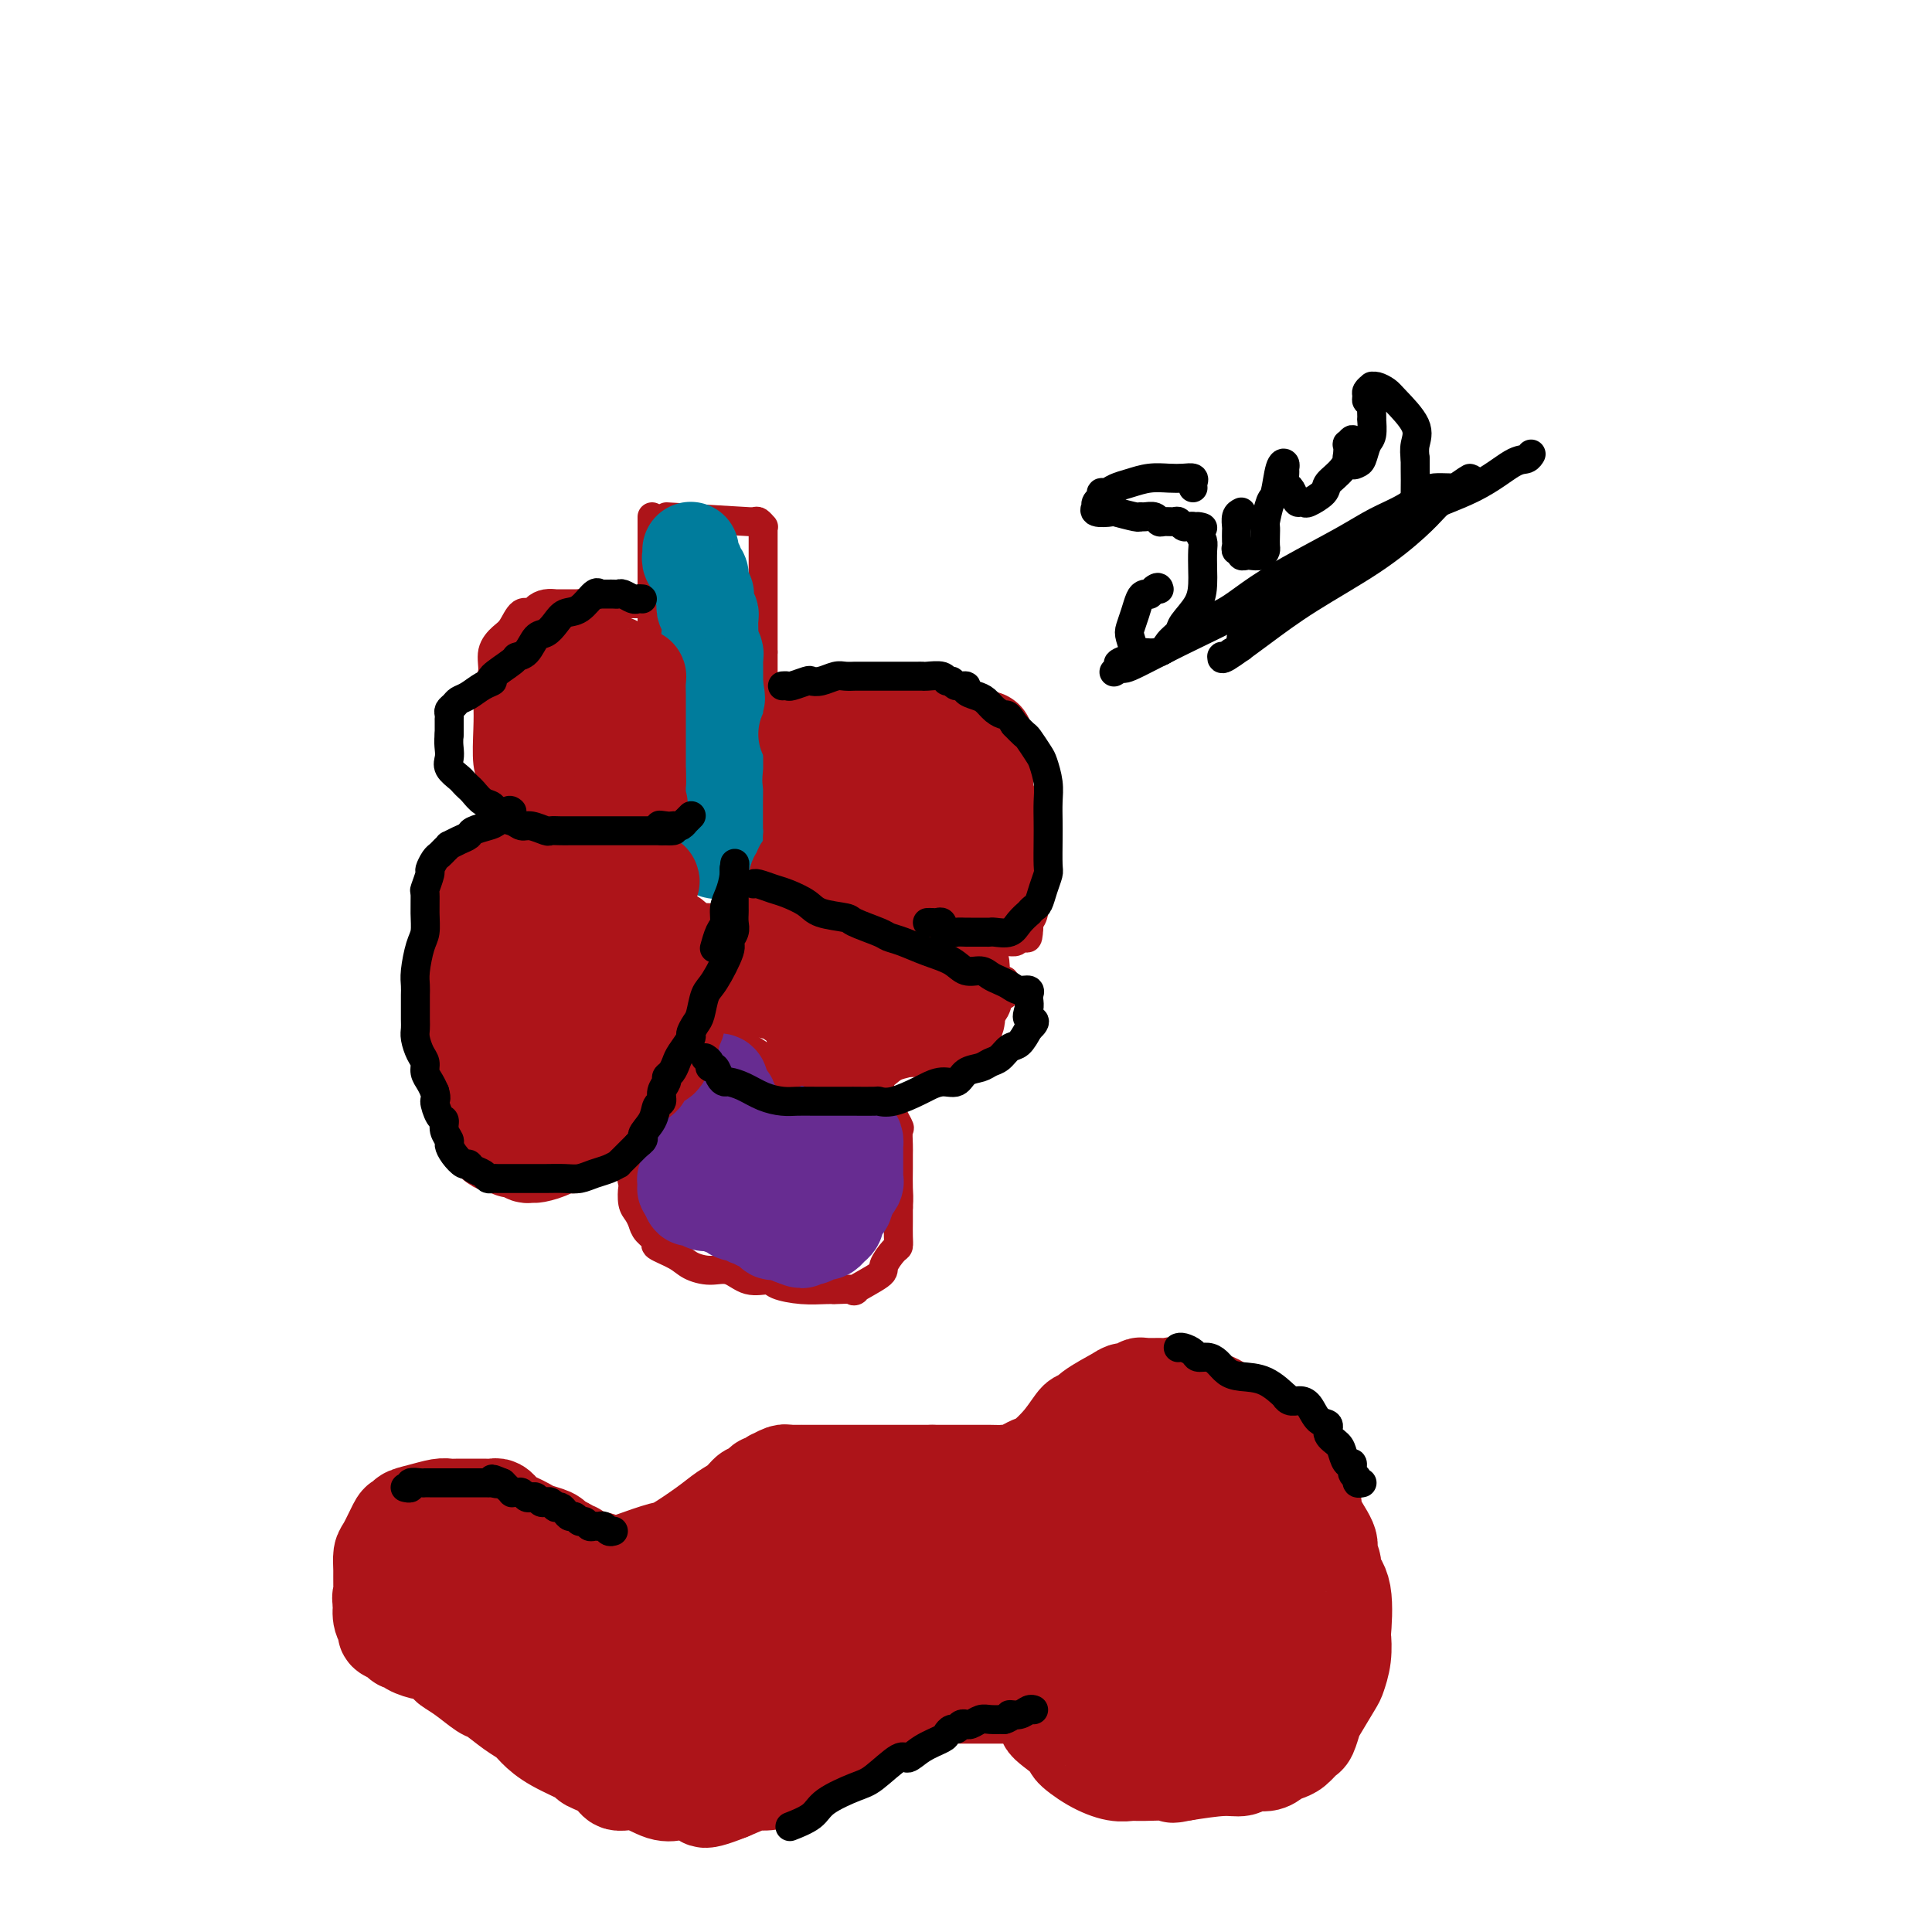 <svg viewBox='0 0 400 400' version='1.1' xmlns='http://www.w3.org/2000/svg' xmlns:xlink='http://www.w3.org/1999/xlink'><g fill='none' stroke='#AD1419' stroke-width='6' stroke-linecap='round' stroke-linejoin='round'><path d='M135,107c-0.000,0.411 -0.000,0.822 0,1c0.000,0.178 0.000,0.122 0,2c-0.000,1.878 -0.001,5.691 0,8c0.001,2.309 0.003,3.115 0,5c-0.003,1.885 -0.012,4.850 0,6c0.012,1.150 0.044,0.483 0,2c-0.044,1.517 -0.166,5.216 0,6c0.166,0.784 0.619,-1.347 1,5c0.381,6.347 0.691,21.174 1,36'/><path d='M137,178c0.333,11.833 0.167,5.917 0,0'/><path d='M138,107c7.209,0.425 14.419,0.850 17,1c2.581,0.150 0.534,0.026 0,0c-0.534,-0.026 0.445,0.046 1,0c0.555,-0.046 0.685,-0.211 1,0c0.315,0.211 0.817,0.798 1,1c0.183,0.202 0.049,0.019 0,0c-0.049,-0.019 -0.013,0.124 0,1c0.013,0.876 0.004,2.483 0,4c-0.004,1.517 -0.001,2.945 0,4c0.001,1.055 0.000,1.739 0,3c-0.000,1.261 -0.000,3.101 0,4c0.000,0.899 0.000,0.857 0,2c-0.000,1.143 -0.000,3.469 0,5c0.000,1.531 0.000,2.265 0,3'/><path d='M158,135c0.000,4.346 0.000,2.212 0,2c0.000,-0.212 0.000,1.497 0,3c0.000,1.503 0.000,2.801 0,4c0.000,1.199 0.000,2.299 0,3c0.000,0.701 0.000,1.003 0,2c0.000,0.997 0.000,2.689 0,4c0.000,1.311 0.000,2.241 0,3c0.000,0.759 0.000,1.349 0,2c0.000,0.651 0.000,1.365 0,2c-0.000,0.635 0.000,1.193 0,2c0.000,0.807 0.000,1.865 0,3c0.000,1.135 0.000,2.347 0,4c0.000,1.653 0.000,3.749 0,6c0.000,2.251 0.000,4.659 0,6c0.000,1.341 -0.000,1.616 0,2c0.000,0.384 0.000,0.876 0,1c0.000,0.124 -0.000,-0.122 0,0c0.000,0.122 0.000,0.611 0,1c0.000,0.389 -0.000,0.679 0,1c0.000,0.321 0.000,0.674 0,1c0.000,0.326 -0.000,0.626 0,1c0.000,0.374 0.000,0.821 0,1c0.000,0.179 0.000,0.089 0,0'/><path d='M158,189c-0.429,8.293 -1.503,2.026 -2,0c-0.497,-2.026 -0.417,0.189 -1,1c-0.583,0.811 -1.829,0.218 -3,0c-1.171,-0.218 -2.265,-0.062 -3,0c-0.735,0.062 -1.109,0.030 -2,0c-0.891,-0.030 -2.298,-0.060 -3,0c-0.702,0.060 -0.697,0.208 -1,0c-0.303,-0.208 -0.912,-0.773 -1,-1c-0.088,-0.227 0.344,-0.117 0,0c-0.344,0.117 -1.465,0.241 -2,0c-0.535,-0.241 -0.484,-0.848 -1,-1c-0.516,-0.152 -1.601,0.151 -2,0c-0.399,-0.151 -0.114,-0.758 0,-1c0.114,-0.242 0.057,-0.121 0,0'/><path d='M157,158c0.218,0.172 0.436,0.344 1,0c0.564,-0.344 1.475,-1.206 2,-2c0.525,-0.794 0.664,-1.522 1,-2c0.336,-0.478 0.870,-0.706 2,-1c1.130,-0.294 2.858,-0.653 4,-1c1.142,-0.347 1.700,-0.681 3,-1c1.300,-0.319 3.344,-0.621 5,-1c1.656,-0.379 2.924,-0.834 4,-1c1.076,-0.166 1.959,-0.045 3,0c1.041,0.045 2.240,0.012 3,0c0.760,-0.012 1.080,-0.003 2,0c0.920,0.003 2.439,0.002 3,0c0.561,-0.002 0.164,-0.003 1,0c0.836,0.003 2.905,0.012 4,0c1.095,-0.012 1.217,-0.043 2,0c0.783,0.043 2.228,0.159 3,0c0.772,-0.159 0.870,-0.595 2,0c1.130,0.595 3.292,2.219 4,3c0.708,0.781 -0.037,0.718 0,1c0.037,0.282 0.856,0.910 2,2c1.144,1.090 2.611,2.644 3,4c0.389,1.356 -0.302,2.516 0,4c0.302,1.484 1.597,3.291 2,5c0.403,1.709 -0.087,3.319 0,5c0.087,1.681 0.752,3.434 1,5c0.248,1.566 0.080,2.944 0,4c-0.080,1.056 -0.073,1.788 0,3c0.073,1.212 0.212,2.903 0,4c-0.212,1.097 -0.775,1.599 -1,2c-0.225,0.401 -0.113,0.700 0,1'/><path d='M213,192c-0.175,3.896 -0.614,1.635 -1,1c-0.386,-0.635 -0.720,0.355 -1,1c-0.280,0.645 -0.505,0.943 -1,1c-0.495,0.057 -1.259,-0.128 -2,0c-0.741,0.128 -1.457,0.570 -2,1c-0.543,0.430 -0.912,0.847 -2,1c-1.088,0.153 -2.894,0.041 -4,0c-1.106,-0.041 -1.511,-0.011 -2,0c-0.489,0.011 -1.063,0.003 -2,0c-0.937,-0.003 -2.236,-0.002 -3,0c-0.764,0.002 -0.993,0.003 -2,0c-1.007,-0.003 -2.790,-0.012 -4,0c-1.210,0.012 -1.845,0.043 -3,0c-1.155,-0.043 -2.831,-0.161 -4,0c-1.169,0.161 -1.831,0.600 -3,0c-1.169,-0.600 -2.843,-2.240 -4,-3c-1.157,-0.760 -1.795,-0.640 -3,-1c-1.205,-0.360 -2.976,-1.200 -4,-2c-1.024,-0.800 -1.301,-1.558 -2,-2c-0.699,-0.442 -1.819,-0.566 -3,-1c-1.181,-0.434 -2.424,-1.177 -3,-2c-0.576,-0.823 -0.484,-1.726 -1,-2c-0.516,-0.274 -1.641,0.081 -2,0c-0.359,-0.081 0.047,-0.599 0,-1c-0.047,-0.401 -0.549,-0.685 -1,-1c-0.451,-0.315 -0.853,-0.662 -1,-1c-0.147,-0.338 -0.040,-0.668 0,-1c0.040,-0.332 0.011,-0.666 0,-1c-0.011,-0.334 -0.006,-0.667 0,-1'/><path d='M153,178c-0.333,-1.000 -0.167,-0.500 0,0'/><path d='M208,203c-0.027,0.176 -0.054,0.352 0,1c0.054,0.648 0.188,1.767 0,2c-0.188,0.233 -0.698,-0.419 -1,0c-0.302,0.419 -0.396,1.908 -1,3c-0.604,1.092 -1.720,1.785 -2,2c-0.280,0.215 0.275,-0.049 0,0c-0.275,0.049 -1.379,0.409 -2,1c-0.621,0.591 -0.758,1.411 -1,2c-0.242,0.589 -0.589,0.945 -1,1c-0.411,0.055 -0.886,-0.193 -1,0c-0.114,0.193 0.131,0.826 0,1c-0.131,0.174 -0.640,-0.112 -1,0c-0.360,0.112 -0.571,0.622 -1,1c-0.429,0.378 -1.077,0.625 -2,1c-0.923,0.375 -2.122,0.879 -3,1c-0.878,0.121 -1.434,-0.140 -2,0c-0.566,0.140 -1.143,0.682 -2,1c-0.857,0.318 -1.996,0.411 -3,1c-1.004,0.589 -1.873,1.675 -3,2c-1.127,0.325 -2.512,-0.109 -4,0c-1.488,0.109 -3.079,0.761 -4,1c-0.921,0.239 -1.171,0.064 -2,0c-0.829,-0.064 -2.237,-0.018 -3,0c-0.763,0.018 -0.882,0.009 -1,0'/><path d='M168,224c-2.352,0.236 -1.231,0.325 -2,0c-0.769,-0.325 -3.428,-1.063 -5,-2c-1.572,-0.937 -2.057,-2.074 -3,-3c-0.943,-0.926 -2.343,-1.643 -3,-2c-0.657,-0.357 -0.571,-0.354 -1,-1c-0.429,-0.646 -1.373,-1.941 -2,-3c-0.627,-1.059 -0.939,-1.884 -1,-2c-0.061,-0.116 0.127,0.475 0,0c-0.127,-0.475 -0.570,-2.015 -1,-3c-0.430,-0.985 -0.847,-1.415 -1,-2c-0.153,-0.585 -0.041,-1.327 0,-2c0.041,-0.673 0.011,-1.279 0,-2c-0.011,-0.721 -0.003,-1.559 0,-2c0.003,-0.441 0.001,-0.485 0,-1c-0.001,-0.515 -0.000,-1.500 0,-2c0.000,-0.500 0.000,-0.516 0,-1c-0.000,-0.484 -0.000,-1.436 0,-2c0.000,-0.564 0.000,-0.739 0,-1c-0.000,-0.261 -0.000,-0.609 0,-1c0.000,-0.391 0.000,-0.826 0,-1c-0.000,-0.174 -0.000,-0.087 0,0'/><path d='M151,206c-0.001,0.653 -0.003,1.305 0,2c0.003,0.695 0.009,1.432 0,2c-0.009,0.568 -0.034,0.967 0,1c0.034,0.033 0.127,-0.301 0,0c-0.127,0.301 -0.475,1.238 -1,2c-0.525,0.762 -1.228,1.351 -2,2c-0.772,0.649 -1.614,1.360 -2,2c-0.386,0.640 -0.315,1.211 -1,2c-0.685,0.789 -2.125,1.797 -3,3c-0.875,1.203 -1.186,2.602 -2,4c-0.814,1.398 -2.133,2.795 -3,4c-0.867,1.205 -1.283,2.220 -2,3c-0.717,0.780 -1.736,1.327 -2,2c-0.264,0.673 0.227,1.473 0,2c-0.227,0.527 -1.173,0.781 -2,1c-0.827,0.219 -1.537,0.401 -2,1c-0.463,0.599 -0.681,1.613 -1,2c-0.319,0.387 -0.740,0.146 -1,0c-0.260,-0.146 -0.359,-0.197 -1,0c-0.641,0.197 -1.823,0.641 -3,1c-1.177,0.359 -2.349,0.631 -3,1c-0.651,0.369 -0.782,0.833 -2,1c-1.218,0.167 -3.522,0.038 -5,0c-1.478,-0.038 -2.130,0.017 -3,0c-0.870,-0.017 -1.960,-0.104 -3,0c-1.040,0.104 -2.031,0.399 -3,0c-0.969,-0.399 -1.915,-1.492 -3,-2c-1.085,-0.508 -2.310,-0.431 -3,-1c-0.690,-0.569 -0.845,-1.785 -1,-3'/><path d='M97,238c-1.771,-1.962 -2.698,-3.866 -3,-5c-0.302,-1.134 0.020,-1.499 0,-3c-0.020,-1.501 -0.384,-4.139 -1,-6c-0.616,-1.861 -1.486,-2.946 -2,-4c-0.514,-1.054 -0.674,-2.076 -1,-4c-0.326,-1.924 -0.819,-4.749 -1,-6c-0.181,-1.251 -0.049,-0.928 0,-2c0.049,-1.072 0.015,-3.537 0,-5c-0.015,-1.463 -0.011,-1.922 0,-3c0.011,-1.078 0.030,-2.773 0,-4c-0.030,-1.227 -0.107,-1.984 0,-3c0.107,-1.016 0.399,-2.291 1,-4c0.601,-1.709 1.512,-3.850 2,-5c0.488,-1.150 0.554,-1.307 1,-2c0.446,-0.693 1.271,-1.923 2,-3c0.729,-1.077 1.360,-2.001 2,-3c0.640,-0.999 1.288,-2.071 2,-3c0.712,-0.929 1.486,-1.713 2,-2c0.514,-0.287 0.766,-0.077 1,0c0.234,0.077 0.448,0.021 1,0c0.552,-0.021 1.440,-0.006 3,0c1.560,0.006 3.792,0.001 5,0c1.208,-0.001 1.391,-0.000 2,0c0.609,0.000 1.644,0.000 3,0c1.356,-0.000 3.034,-0.000 4,0c0.966,0.000 1.220,0.000 2,0c0.780,-0.000 2.085,-0.000 3,0c0.915,0.000 1.439,0.000 3,0c1.561,-0.000 4.160,-0.000 6,0c1.840,0.000 2.920,0.000 4,0'/><path d='M138,171c6.541,0.000 4.394,0.000 4,0c-0.394,-0.000 0.967,0.000 2,0c1.033,0.000 1.740,0.000 2,0c0.260,0.000 0.074,0.000 0,0c-0.074,0.000 -0.037,0.000 0,0'/><path d='M113,170c-0.395,0.445 -0.790,0.890 -1,1c-0.210,0.110 -0.236,-0.116 -1,0c-0.764,0.116 -2.268,0.575 -3,1c-0.732,0.425 -0.694,0.814 -1,1c-0.306,0.186 -0.957,0.167 -1,0c-0.043,-0.167 0.521,-0.481 0,-1c-0.521,-0.519 -2.125,-1.244 -3,-2c-0.875,-0.756 -1.019,-1.545 -1,-3c0.019,-1.455 0.200,-3.576 0,-5c-0.200,-1.424 -0.781,-2.151 -1,-4c-0.219,-1.849 -0.074,-4.819 0,-7c0.074,-2.181 0.078,-3.571 0,-5c-0.078,-1.429 -0.239,-2.895 0,-4c0.239,-1.105 0.879,-1.849 1,-3c0.121,-1.151 -0.276,-2.710 0,-4c0.276,-1.290 1.225,-2.310 2,-3c0.775,-0.690 1.376,-1.050 2,-2c0.624,-0.950 1.271,-2.489 2,-3c0.729,-0.511 1.540,0.007 2,0c0.460,-0.007 0.570,-0.538 1,-1c0.430,-0.462 1.179,-0.856 2,-1c0.821,-0.144 1.715,-0.039 2,0c0.285,0.039 -0.037,0.010 0,0c0.037,-0.010 0.433,-0.003 1,0c0.567,0.003 1.305,0.001 2,0c0.695,-0.001 1.348,-0.000 2,0'/><path d='M120,125c2.266,-0.309 1.931,-0.083 2,0c0.069,0.083 0.542,0.022 1,0c0.458,-0.022 0.901,-0.006 1,0c0.099,0.006 -0.146,0.002 0,0c0.146,-0.002 0.682,-0.000 1,0c0.318,0.000 0.418,0.000 1,0c0.582,-0.000 1.647,-0.000 2,0c0.353,0.000 -0.007,0.000 0,0c0.007,-0.000 0.382,-0.000 1,0c0.618,0.000 1.478,0.000 2,0c0.522,-0.000 0.704,-0.000 1,0c0.296,0.000 0.705,0.000 1,0c0.295,-0.000 0.475,-0.000 1,0c0.525,0.000 1.395,0.000 2,0c0.605,-0.000 0.946,-0.000 1,0c0.054,0.000 -0.178,0.000 0,0c0.178,-0.000 0.765,-0.000 1,0c0.235,0.000 0.117,0.000 0,0'/><path d='M130,237c-0.112,0.711 -0.223,1.422 0,3c0.223,1.578 0.781,4.022 1,5c0.219,0.978 0.099,0.488 0,1c-0.099,0.512 -0.176,2.025 0,3c0.176,0.975 0.604,1.412 1,2c0.396,0.588 0.760,1.326 1,2c0.240,0.674 0.356,1.283 1,2c0.644,0.717 1.817,1.541 2,2c0.183,0.459 -0.622,0.552 0,1c0.622,0.448 2.672,1.252 4,2c1.328,0.748 1.935,1.439 3,2c1.065,0.561 2.586,0.990 4,1c1.414,0.010 2.719,-0.400 4,0c1.281,0.400 2.538,1.610 4,2c1.462,0.390 3.129,-0.039 4,0c0.871,0.039 0.947,0.547 2,1c1.053,0.453 3.083,0.853 5,1c1.917,0.147 3.720,0.042 5,0c1.280,-0.042 2.036,-0.021 2,0c-0.036,0.021 -0.863,0.043 0,0c0.863,-0.043 3.415,-0.152 4,0c0.585,0.152 -0.796,0.564 0,0c0.796,-0.564 3.768,-2.104 5,-3c1.232,-0.896 0.722,-1.150 1,-2c0.278,-0.850 1.342,-2.297 2,-3c0.658,-0.703 0.908,-0.661 1,-1c0.092,-0.339 0.025,-1.060 0,-2c-0.025,-0.940 -0.007,-2.099 0,-3c0.007,-0.901 0.002,-1.543 0,-2c-0.002,-0.457 -0.001,-0.728 0,-1'/><path d='M186,250c0.155,-2.099 0.041,-2.847 0,-4c-0.041,-1.153 -0.009,-2.712 0,-4c0.009,-1.288 -0.005,-2.307 0,-3c0.005,-0.693 0.031,-1.062 0,-2c-0.031,-0.938 -0.117,-2.447 0,-3c0.117,-0.553 0.439,-0.151 0,-1c-0.439,-0.849 -1.639,-2.947 -2,-4c-0.361,-1.053 0.116,-1.059 0,-1c-0.116,0.059 -0.824,0.185 -1,0c-0.176,-0.185 0.179,-0.679 0,-1c-0.179,-0.321 -0.893,-0.468 -1,-1c-0.107,-0.532 0.391,-1.449 0,-2c-0.391,-0.551 -1.672,-0.735 -2,-1c-0.328,-0.265 0.296,-0.610 0,-1c-0.296,-0.390 -1.513,-0.826 -2,-1c-0.487,-0.174 -0.243,-0.087 0,0'/><path d='M195,148c0.089,0.091 0.177,0.182 0,0c-0.177,-0.182 -0.621,-0.637 -1,-1c-0.379,-0.363 -0.693,-0.633 -1,-1c-0.307,-0.367 -0.606,-0.830 -1,-1c-0.394,-0.170 -0.883,-0.045 -1,0c-0.117,0.045 0.138,0.012 0,0c-0.138,-0.012 -0.669,-0.003 -1,0c-0.331,0.003 -0.460,0.001 -1,0c-0.540,-0.001 -1.489,-0.000 -2,0c-0.511,0.000 -0.585,0.000 -1,0c-0.415,-0.000 -1.171,-0.001 -2,0c-0.829,0.001 -1.731,0.002 -2,0c-0.269,-0.002 0.094,-0.007 0,0c-0.094,0.007 -0.645,0.026 -1,0c-0.355,-0.026 -0.515,-0.098 -1,0c-0.485,0.098 -1.296,0.366 -2,0c-0.704,-0.366 -1.302,-1.366 -2,-2c-0.698,-0.634 -1.496,-0.902 -2,-1c-0.504,-0.098 -0.713,-0.026 -1,0c-0.287,0.026 -0.654,0.008 -1,0c-0.346,-0.008 -0.673,-0.004 -1,0'/><path d='M171,142c-4.179,-0.536 -2.626,1.124 -3,2c-0.374,0.876 -2.674,0.967 -4,1c-1.326,0.033 -1.679,0.009 -2,0c-0.321,-0.009 -0.611,-0.002 -1,0c-0.389,0.002 -0.878,0.001 -1,0c-0.122,-0.001 0.121,-0.000 0,0c-0.121,0.000 -0.607,0.000 -1,0c-0.393,-0.000 -0.693,-0.000 -1,0c-0.307,0.000 -0.621,0.000 -1,0c-0.379,-0.000 -0.823,-0.000 -1,0c-0.177,0.000 -0.089,0.000 0,0'/></g>
<g fill='none' stroke='#007C9C' stroke-width='20' stroke-linecap='round' stroke-linejoin='round'><path d='M143,114c-0.009,-0.089 -0.018,-0.178 0,0c0.018,0.178 0.061,0.624 0,1c-0.061,0.376 -0.228,0.680 0,1c0.228,0.320 0.849,0.654 1,1c0.151,0.346 -0.170,0.705 0,1c0.170,0.295 0.830,0.527 1,1c0.170,0.473 -0.150,1.187 0,2c0.150,0.813 0.771,1.723 1,2c0.229,0.277 0.065,-0.080 0,0c-0.065,0.080 -0.032,0.598 0,1c0.032,0.402 0.061,0.689 0,1c-0.061,0.311 -0.213,0.648 0,1c0.213,0.352 0.789,0.720 1,1c0.211,0.280 0.055,0.473 0,1c-0.055,0.527 -0.011,1.388 0,2c0.011,0.612 -0.011,0.976 0,1c0.011,0.024 0.056,-0.292 0,0c-0.056,0.292 -0.211,1.191 0,2c0.211,0.809 0.789,1.529 1,2c0.211,0.471 0.057,0.692 0,1c-0.057,0.308 -0.015,0.701 0,1c0.015,0.299 0.004,0.504 0,1c-0.004,0.496 -0.001,1.285 0,2c0.001,0.715 0.001,1.358 0,2'/><path d='M148,142c0.774,4.501 0.207,1.753 0,1c-0.207,-0.753 -0.056,0.489 0,1c0.056,0.511 0.015,0.292 0,1c-0.015,0.708 -0.004,2.343 0,3c0.004,0.657 0.001,0.337 0,1c-0.001,0.663 -0.000,2.308 0,3c0.000,0.692 0.000,0.429 0,1c-0.000,0.571 -0.000,1.976 0,3c0.000,1.024 0.000,1.668 0,2c-0.000,0.332 -0.000,0.352 0,1c0.000,0.648 0.000,1.925 0,2c-0.000,0.075 -0.000,-1.051 0,1c0.000,2.051 0.000,7.281 0,9c-0.000,1.719 -0.001,-0.071 0,0c0.001,0.071 0.004,2.005 0,3c-0.004,0.995 -0.015,1.051 0,1c0.015,-0.051 0.056,-0.210 0,0c-0.056,0.210 -0.207,0.787 0,1c0.207,0.213 0.774,0.061 1,0c0.226,-0.061 0.113,-0.030 0,0'/></g>
<g fill='none' stroke='#672C91' stroke-width='20' stroke-linecap='round' stroke-linejoin='round'><path d='M151,229c0.089,-0.014 0.179,-0.028 0,0c-0.179,0.028 -0.626,0.097 -1,0c-0.374,-0.097 -0.673,-0.362 -1,0c-0.327,0.362 -0.680,1.350 -1,2c-0.320,0.650 -0.608,0.962 -1,1c-0.392,0.038 -0.890,-0.197 -1,0c-0.110,0.197 0.167,0.826 0,1c-0.167,0.174 -0.777,-0.107 -1,0c-0.223,0.107 -0.059,0.602 0,1c0.059,0.398 0.012,0.698 0,1c-0.012,0.302 0.011,0.604 0,1c-0.011,0.396 -0.054,0.885 0,1c0.054,0.115 0.207,-0.143 0,0c-0.207,0.143 -0.772,0.686 -1,1c-0.228,0.314 -0.117,0.399 0,1c0.117,0.601 0.242,1.719 0,2c-0.242,0.281 -0.849,-0.275 -1,0c-0.151,0.275 0.155,1.379 0,2c-0.155,0.621 -0.771,0.757 -1,1c-0.229,0.243 -0.072,0.591 0,1c0.072,0.409 0.058,0.879 0,1c-0.058,0.121 -0.159,-0.108 0,0c0.159,0.108 0.580,0.554 1,1'/><path d='M143,247c-0.281,2.121 0.516,0.425 1,0c0.484,-0.425 0.653,0.421 1,1c0.347,0.579 0.870,0.891 1,1c0.130,0.109 -0.133,0.015 0,0c0.133,-0.015 0.661,0.049 1,0c0.339,-0.049 0.487,-0.210 1,0c0.513,0.210 1.391,0.792 2,1c0.609,0.208 0.951,0.042 1,0c0.049,-0.042 -0.194,0.040 0,0c0.194,-0.040 0.827,-0.203 1,0c0.173,0.203 -0.112,0.773 0,1c0.112,0.227 0.621,0.112 1,0c0.379,-0.112 0.627,-0.222 1,0c0.373,0.222 0.872,0.777 1,1c0.128,0.223 -0.115,0.115 0,0c0.115,-0.115 0.589,-0.237 1,0c0.411,0.237 0.758,0.834 1,1c0.242,0.166 0.379,-0.099 1,0c0.621,0.099 1.725,0.563 2,1c0.275,0.437 -0.280,0.848 0,1c0.280,0.152 1.396,0.043 2,0c0.604,-0.043 0.698,-0.022 1,0c0.302,0.022 0.812,0.044 1,0c0.188,-0.044 0.054,-0.156 0,0c-0.054,0.156 -0.027,0.578 0,1'/><path d='M164,256c3.426,1.391 1.492,0.369 1,0c-0.492,-0.369 0.460,-0.085 1,0c0.540,0.085 0.670,-0.030 1,0c0.330,0.030 0.862,0.205 1,0c0.138,-0.205 -0.118,-0.790 0,-1c0.118,-0.210 0.610,-0.045 1,0c0.390,0.045 0.679,-0.031 1,0c0.321,0.031 0.673,0.168 1,0c0.327,-0.168 0.627,-0.641 1,-1c0.373,-0.359 0.817,-0.603 1,-1c0.183,-0.397 0.106,-0.945 0,-1c-0.106,-0.055 -0.239,0.385 0,0c0.239,-0.385 0.851,-1.595 1,-2c0.149,-0.405 -0.166,-0.005 0,0c0.166,0.005 0.814,-0.383 1,-1c0.186,-0.617 -0.090,-1.462 0,-2c0.090,-0.538 0.545,-0.769 1,-1'/><path d='M176,246c0.403,-1.035 -0.088,-0.122 0,0c0.088,0.122 0.756,-0.546 1,-1c0.244,-0.454 0.065,-0.696 0,-1c-0.065,-0.304 -0.018,-0.672 0,-1c0.018,-0.328 0.005,-0.616 0,-1c-0.005,-0.384 -0.001,-0.862 0,-1c0.001,-0.138 0.001,0.065 0,0c-0.001,-0.065 -0.002,-0.398 0,-1c0.002,-0.602 0.008,-1.471 0,-2c-0.008,-0.529 -0.031,-0.716 0,-1c0.031,-0.284 0.115,-0.665 0,-1c-0.115,-0.335 -0.430,-0.625 -1,-1c-0.570,-0.375 -1.397,-0.833 -2,-1c-0.603,-0.167 -0.983,-0.041 -1,0c-0.017,0.041 0.327,-0.003 0,0c-0.327,0.003 -1.327,0.054 -2,0c-0.673,-0.054 -1.021,-0.211 -1,0c0.021,0.211 0.410,0.791 0,1c-0.410,0.209 -1.619,0.046 -2,0c-0.381,-0.046 0.066,0.026 0,0c-0.066,-0.026 -0.647,-0.151 -1,0c-0.353,0.151 -0.480,0.579 -1,1c-0.520,0.421 -1.434,0.835 -2,1c-0.566,0.165 -0.783,0.083 -1,0'/><path d='M163,237c-1.654,0.464 -0.290,0.124 0,0c0.290,-0.124 -0.495,-0.032 -1,0c-0.505,0.032 -0.731,0.006 -1,0c-0.269,-0.006 -0.583,0.010 -1,0c-0.417,-0.010 -0.939,-0.044 -1,0c-0.061,0.044 0.339,0.166 0,0c-0.339,-0.166 -1.415,-0.619 -2,-1c-0.585,-0.381 -0.678,-0.691 -1,-1c-0.322,-0.309 -0.874,-0.618 -1,-1c-0.126,-0.382 0.174,-0.838 0,-1c-0.174,-0.162 -0.821,-0.030 -1,0c-0.179,0.030 0.110,-0.042 0,0c-0.110,0.042 -0.621,0.196 -1,0c-0.379,-0.196 -0.627,-0.743 -1,-1c-0.373,-0.257 -0.870,-0.223 -1,-1c-0.130,-0.777 0.106,-2.365 0,-3c-0.106,-0.635 -0.553,-0.318 -1,0'/><path d='M150,228c-1.305,-1.646 -1.068,-1.762 -1,-2c0.068,-0.238 -0.033,-0.600 0,-1c0.033,-0.400 0.201,-0.838 0,-1c-0.201,-0.162 -0.772,-0.046 -1,0c-0.228,0.046 -0.114,0.023 0,0'/></g>
<g fill='none' stroke='#AD1419' stroke-width='20' stroke-linecap='round' stroke-linejoin='round'><path d='M106,184c0.089,0.002 0.177,0.003 0,0c-0.177,-0.003 -0.620,-0.012 -1,0c-0.380,0.012 -0.697,0.045 -1,0c-0.303,-0.045 -0.592,-0.166 -1,0c-0.408,0.166 -0.935,0.621 -1,1c-0.065,0.379 0.333,0.682 0,1c-0.333,0.318 -1.399,0.652 -2,1c-0.601,0.348 -0.739,0.712 -1,1c-0.261,0.288 -0.645,0.501 -1,1c-0.355,0.499 -0.683,1.285 -1,2c-0.317,0.715 -0.625,1.361 -1,2c-0.375,0.639 -0.819,1.273 -1,2c-0.181,0.727 -0.101,1.547 0,2c0.101,0.453 0.223,0.540 0,1c-0.223,0.460 -0.792,1.293 -1,2c-0.208,0.707 -0.055,1.288 0,2c0.055,0.712 0.013,1.554 0,2c-0.013,0.446 0.002,0.495 0,1c-0.002,0.505 -0.021,1.465 0,2c0.021,0.535 0.083,0.644 0,1c-0.083,0.356 -0.309,0.959 0,2c0.309,1.041 1.155,2.521 2,4'/><path d='M96,214c0.223,3.364 0.782,1.272 1,1c0.218,-0.272 0.096,1.274 0,2c-0.096,0.726 -0.165,0.631 0,1c0.165,0.369 0.565,1.202 1,2c0.435,0.798 0.905,1.562 1,2c0.095,0.438 -0.185,0.550 0,1c0.185,0.450 0.834,1.238 1,2c0.166,0.762 -0.151,1.499 0,2c0.151,0.501 0.772,0.765 1,1c0.228,0.235 0.065,0.441 0,1c-0.065,0.559 -0.031,1.472 0,2c0.031,0.528 0.060,0.670 0,1c-0.060,0.330 -0.209,0.849 0,1c0.209,0.151 0.777,-0.065 1,0c0.223,0.065 0.101,0.410 0,1c-0.101,0.590 -0.180,1.425 0,2c0.180,0.575 0.621,0.890 1,1c0.379,0.110 0.697,0.014 1,0c0.303,-0.014 0.592,0.053 1,0c0.408,-0.053 0.936,-0.225 1,0c0.064,0.225 -0.336,0.846 0,1c0.336,0.154 1.407,-0.158 2,0c0.593,0.158 0.708,0.785 1,1c0.292,0.215 0.761,0.019 1,0c0.239,-0.019 0.249,0.138 1,0c0.751,-0.138 2.242,-0.573 3,-1c0.758,-0.427 0.781,-0.846 1,-1c0.219,-0.154 0.634,-0.044 1,0c0.366,0.044 0.683,0.022 1,0'/><path d='M117,237c2.350,0.048 1.226,0.166 1,0c-0.226,-0.166 0.445,-0.618 1,-1c0.555,-0.382 0.994,-0.695 1,-1c0.006,-0.305 -0.420,-0.603 0,-1c0.420,-0.397 1.685,-0.894 2,-1c0.315,-0.106 -0.319,0.179 0,0c0.319,-0.179 1.592,-0.821 2,-1c0.408,-0.179 -0.049,0.106 0,0c0.049,-0.106 0.606,-0.603 1,-1c0.394,-0.397 0.627,-0.693 1,-1c0.373,-0.307 0.887,-0.624 1,-1c0.113,-0.376 -0.174,-0.811 0,-1c0.174,-0.189 0.811,-0.130 1,0c0.189,0.130 -0.069,0.333 0,0c0.069,-0.333 0.467,-1.202 1,-2c0.533,-0.798 1.202,-1.523 2,-2c0.798,-0.477 1.724,-0.704 2,-1c0.276,-0.296 -0.099,-0.659 0,-1c0.099,-0.341 0.670,-0.659 1,-1c0.330,-0.341 0.418,-0.703 1,-1c0.582,-0.297 1.659,-0.527 2,-1c0.341,-0.473 -0.053,-1.187 0,-2c0.053,-0.813 0.554,-1.723 1,-2c0.446,-0.277 0.837,0.081 1,0c0.163,-0.081 0.096,-0.599 0,-1c-0.096,-0.401 -0.222,-0.684 0,-1c0.222,-0.316 0.792,-0.665 1,-1c0.208,-0.335 0.056,-0.657 0,-1c-0.056,-0.343 -0.015,-0.708 0,-1c0.015,-0.292 0.004,-0.512 0,-1c-0.004,-0.488 -0.002,-1.244 0,-2'/><path d='M140,207c0.155,-1.416 0.041,-0.957 0,-1c-0.041,-0.043 -0.011,-0.589 0,-1c0.011,-0.411 0.003,-0.686 0,-1c-0.003,-0.314 -0.001,-0.665 0,-1c0.001,-0.335 0.000,-0.654 0,-1c-0.000,-0.346 0.000,-0.719 0,-1c-0.000,-0.281 -0.000,-0.471 0,-1c0.000,-0.529 0.001,-1.398 0,-2c-0.001,-0.602 -0.003,-0.935 0,-1c0.003,-0.065 0.012,0.140 0,0c-0.012,-0.140 -0.046,-0.626 0,-1c0.046,-0.374 0.171,-0.636 0,-1c-0.171,-0.364 -0.638,-0.830 -1,-1c-0.362,-0.170 -0.621,-0.046 -1,0c-0.379,0.046 -0.880,0.012 -1,0c-0.120,-0.012 0.140,-0.001 0,0c-0.140,0.001 -0.679,-0.006 -1,0c-0.321,0.006 -0.424,0.026 -1,0c-0.576,-0.026 -1.627,-0.099 -2,0c-0.373,0.099 -0.069,0.369 -1,1c-0.931,0.631 -3.097,1.622 -4,2c-0.903,0.378 -0.544,0.141 -1,1c-0.456,0.859 -1.727,2.814 -3,4c-1.273,1.186 -2.549,1.605 -4,3c-1.451,1.395 -3.079,3.768 -4,5c-0.921,1.232 -1.136,1.325 -2,2c-0.864,0.675 -2.376,1.934 -3,3c-0.624,1.066 -0.360,1.941 -1,3c-0.640,1.059 -2.183,2.303 -3,3c-0.817,0.697 -0.909,0.849 -1,1'/><path d='M106,222c-4.189,4.776 -1.161,2.715 0,1c1.161,-1.715 0.455,-3.084 0,-4c-0.455,-0.916 -0.658,-1.380 -1,-4c-0.342,-2.620 -0.824,-7.395 -1,-10c-0.176,-2.605 -0.047,-3.040 0,-4c0.047,-0.960 0.011,-2.444 0,-4c-0.011,-1.556 0.001,-3.183 0,-4c-0.001,-0.817 -0.015,-0.825 0,-1c0.015,-0.175 0.060,-0.515 0,-1c-0.060,-0.485 -0.226,-1.113 0,-2c0.226,-0.887 0.845,-2.034 1,-3c0.155,-0.966 -0.152,-1.751 0,-2c0.152,-0.249 0.763,0.038 1,0c0.237,-0.038 0.101,-0.403 0,-1c-0.101,-0.597 -0.168,-1.428 0,-2c0.168,-0.572 0.570,-0.885 1,-1c0.430,-0.115 0.889,-0.031 1,0c0.111,0.031 -0.124,0.008 0,0c0.124,-0.008 0.607,-0.002 1,0c0.393,0.002 0.697,0.001 1,0'/><path d='M110,180c1.045,-1.332 0.656,-0.161 1,0c0.344,0.161 1.420,-0.689 2,-1c0.580,-0.311 0.665,-0.083 1,0c0.335,0.083 0.919,0.022 1,0c0.081,-0.022 -0.343,-0.006 0,0c0.343,0.006 1.453,0.002 2,0c0.547,-0.002 0.533,-0.000 1,0c0.467,0.000 1.417,0.000 2,0c0.583,-0.000 0.800,-0.000 1,0c0.200,0.000 0.382,-0.000 1,0c0.618,0.000 1.671,0.000 2,0c0.329,-0.000 -0.067,-0.001 0,0c0.067,0.001 0.595,0.004 1,0c0.405,-0.004 0.686,-0.015 1,0c0.314,0.015 0.660,0.056 1,0c0.340,-0.056 0.673,-0.208 1,0c0.327,0.208 0.648,0.777 1,1c0.352,0.223 0.733,0.101 1,0c0.267,-0.101 0.418,-0.181 1,0c0.582,0.181 1.595,0.623 2,1c0.405,0.377 0.203,0.688 0,1'/><path d='M133,182c3.587,0.478 1.056,0.672 0,1c-1.056,0.328 -0.637,0.791 -1,1c-0.363,0.209 -1.510,0.163 -2,0c-0.490,-0.163 -0.324,-0.443 -1,0c-0.676,0.443 -2.196,1.608 -3,2c-0.804,0.392 -0.894,0.012 -1,0c-0.106,-0.012 -0.227,0.343 -1,1c-0.773,0.657 -2.196,1.614 -3,2c-0.804,0.386 -0.989,0.199 -1,0c-0.011,-0.199 0.151,-0.410 0,0c-0.151,0.410 -0.615,1.441 -1,2c-0.385,0.559 -0.692,0.646 -1,1c-0.308,0.354 -0.618,0.977 -1,2c-0.382,1.023 -0.837,2.447 -1,4c-0.163,1.553 -0.036,3.233 0,4c0.036,0.767 -0.019,0.619 0,1c0.019,0.381 0.114,1.292 1,3c0.886,1.708 2.565,4.213 3,5c0.435,0.787 -0.373,-0.144 0,0c0.373,0.144 1.929,1.362 3,2c1.071,0.638 1.658,0.697 2,1c0.342,0.303 0.438,0.851 1,1c0.562,0.149 1.589,-0.100 2,0c0.411,0.100 0.205,0.550 0,1'/><path d='M128,216c1.223,0.891 0.282,0.617 0,1c-0.282,0.383 0.097,1.423 0,2c-0.097,0.577 -0.670,0.690 -1,1c-0.330,0.310 -0.416,0.815 -1,1c-0.584,0.185 -1.667,0.049 -2,0c-0.333,-0.049 0.084,-0.011 0,0c-0.084,0.011 -0.667,-0.006 -1,0c-0.333,0.006 -0.415,0.037 -1,0c-0.585,-0.037 -1.673,-0.140 -2,0c-0.327,0.140 0.108,0.522 0,0c-0.108,-0.522 -0.760,-1.948 -1,-3c-0.240,-1.052 -0.069,-1.729 0,-2c0.069,-0.271 0.034,-0.135 0,0'/><path d='M112,165c-0.423,-0.289 -0.845,-0.578 -1,-1c-0.155,-0.422 -0.041,-0.976 0,-1c0.041,-0.024 0.011,0.480 0,0c-0.011,-0.480 -0.003,-1.946 0,-3c0.003,-1.054 0.001,-1.695 0,-2c-0.001,-0.305 -0.000,-0.274 0,-1c0.000,-0.726 0.000,-2.208 0,-3c-0.000,-0.792 -0.000,-0.895 0,-1c0.000,-0.105 0.000,-0.213 0,-1c-0.000,-0.787 -0.000,-2.253 0,-3c0.000,-0.747 -0.000,-0.774 0,-1c0.000,-0.226 0.000,-0.652 0,-1c-0.000,-0.348 -0.000,-0.617 0,-1c0.000,-0.383 0.000,-0.880 0,-1c-0.000,-0.120 -0.000,0.137 0,0c0.000,-0.137 0.000,-0.666 0,-1c-0.000,-0.334 -0.001,-0.471 0,-1c0.001,-0.529 0.003,-1.448 0,-2c-0.003,-0.552 -0.011,-0.736 0,-1c0.011,-0.264 0.041,-0.610 0,-1c-0.041,-0.390 -0.155,-0.826 0,-1c0.155,-0.174 0.577,-0.087 1,0'/><path d='M112,138c0.361,-4.173 1.264,-1.104 2,0c0.736,1.104 1.307,0.243 2,0c0.693,-0.243 1.509,0.131 2,0c0.491,-0.131 0.656,-0.767 1,-1c0.344,-0.233 0.866,-0.062 1,0c0.134,0.062 -0.119,0.017 0,0c0.119,-0.017 0.612,-0.005 1,0c0.388,0.005 0.672,0.004 1,0c0.328,-0.004 0.699,-0.011 1,0c0.301,0.011 0.532,0.040 1,0c0.468,-0.040 1.172,-0.151 2,0c0.828,0.151 1.781,0.562 2,1c0.219,0.438 -0.295,0.903 0,1c0.295,0.097 1.400,-0.174 2,0c0.600,0.174 0.697,0.794 1,1c0.303,0.206 0.813,-0.003 1,0c0.187,0.003 0.050,0.216 0,1c-0.050,0.784 -0.013,2.139 0,3c0.013,0.861 0.004,1.229 0,2c-0.004,0.771 -0.001,1.946 0,3c0.001,1.054 0.000,1.987 0,3c-0.000,1.013 -0.000,2.107 0,3c0.000,0.893 0.000,1.587 0,2c-0.000,0.413 -0.000,0.547 0,1c0.000,0.453 0.000,1.227 0,2'/><path d='M132,160c0.154,3.499 0.040,2.247 0,2c-0.040,-0.247 -0.007,0.512 0,1c0.007,0.488 -0.013,0.705 0,1c0.013,0.295 0.058,0.667 0,1c-0.058,0.333 -0.218,0.626 0,1c0.218,0.374 0.815,0.830 0,1c-0.815,0.170 -3.040,0.055 -4,0c-0.960,-0.055 -0.653,-0.051 -1,0c-0.347,0.051 -1.347,0.149 -2,0c-0.653,-0.149 -0.960,-0.544 -1,-1c-0.040,-0.456 0.185,-0.973 0,-1c-0.185,-0.027 -0.782,0.435 -1,0c-0.218,-0.435 -0.058,-1.766 0,-3c0.058,-1.234 0.016,-2.372 0,-3c-0.016,-0.628 -0.004,-0.746 0,-1c0.004,-0.254 0.000,-0.646 0,-1c-0.000,-0.354 0.003,-0.672 0,-1c-0.003,-0.328 -0.011,-0.665 0,-1c0.011,-0.335 0.041,-0.667 0,-1c-0.041,-0.333 -0.155,-0.667 0,-1c0.155,-0.333 0.577,-0.667 1,-1'/><path d='M124,152c-0.167,-2.500 -0.083,-1.250 0,0'/><path d='M204,153c-0.228,0.009 -0.457,0.017 -1,0c-0.543,-0.017 -1.401,-0.061 -2,0c-0.599,0.061 -0.939,0.227 -1,0c-0.061,-0.227 0.155,-0.845 0,-1c-0.155,-0.155 -0.683,0.155 -1,0c-0.317,-0.155 -0.422,-0.773 -1,-1c-0.578,-0.227 -1.628,-0.062 -2,0c-0.372,0.062 -0.067,0.021 -1,0c-0.933,-0.021 -3.105,-0.021 -4,0c-0.895,0.021 -0.512,0.062 -1,0c-0.488,-0.062 -1.845,-0.227 -3,0c-1.155,0.227 -2.106,0.846 -3,1c-0.894,0.154 -1.731,-0.157 -2,0c-0.269,0.157 0.032,0.780 0,1c-0.032,0.220 -0.395,0.035 -1,0c-0.605,-0.035 -1.452,0.081 -2,0c-0.548,-0.081 -0.797,-0.358 -2,0c-1.203,0.358 -3.358,1.353 -4,2c-0.642,0.647 0.230,0.947 0,1c-0.230,0.053 -1.562,-0.139 -2,0c-0.438,0.139 0.018,0.611 0,1c-0.018,0.389 -0.509,0.694 -1,1'/><path d='M170,158c-2.796,0.900 -1.285,-0.350 -1,0c0.285,0.350 -0.656,2.301 -1,3c-0.344,0.699 -0.092,0.147 0,1c0.092,0.853 0.025,3.111 0,4c-0.025,0.889 -0.007,0.409 0,1c0.007,0.591 0.004,2.254 0,3c-0.004,0.746 -0.010,0.576 0,1c0.010,0.424 0.037,1.440 0,2c-0.037,0.560 -0.137,0.662 0,1c0.137,0.338 0.509,0.913 1,1c0.491,0.087 1.099,-0.314 2,0c0.901,0.314 2.095,1.342 3,2c0.905,0.658 1.523,0.946 2,1c0.477,0.054 0.814,-0.125 1,0c0.186,0.125 0.221,0.556 1,1c0.779,0.444 2.302,0.903 3,1c0.698,0.097 0.570,-0.168 1,0c0.430,0.168 1.419,0.771 2,1c0.581,0.229 0.756,0.086 1,0c0.244,-0.086 0.559,-0.116 1,0c0.441,0.116 1.009,0.378 2,1c0.991,0.622 2.406,1.604 3,2c0.594,0.396 0.368,0.205 0,0c-0.368,-0.205 -0.880,-0.423 0,0c0.880,0.423 3.150,1.486 4,2c0.850,0.514 0.279,0.478 0,1c-0.279,0.522 -0.268,1.602 1,2c1.268,0.398 3.791,0.114 5,0c1.209,-0.114 1.105,-0.057 1,0'/><path d='M202,189c0.770,-0.001 -0.305,-0.003 -1,0c-0.695,0.003 -1.012,0.012 -2,0c-0.988,-0.012 -2.649,-0.046 -4,0c-1.351,0.046 -2.393,0.170 -4,0c-1.607,-0.170 -3.781,-0.634 -5,-1c-1.219,-0.366 -1.484,-0.634 -2,-1c-0.516,-0.366 -1.281,-0.830 -2,-1c-0.719,-0.170 -1.390,-0.046 -2,0c-0.610,0.046 -1.157,0.012 -2,0c-0.843,-0.012 -1.980,-0.004 -3,0c-1.020,0.004 -1.922,0.002 -3,0c-1.078,-0.002 -2.331,-0.004 -3,0c-0.669,0.004 -0.753,0.013 -1,0c-0.247,-0.013 -0.656,-0.049 -1,0c-0.344,0.049 -0.624,0.182 -1,0c-0.376,-0.182 -0.848,-0.679 -1,-1c-0.152,-0.321 0.014,-0.464 0,-1c-0.014,-0.536 -0.210,-1.463 0,-2c0.210,-0.537 0.826,-0.683 1,-1c0.174,-0.317 -0.093,-0.805 0,-1c0.093,-0.195 0.547,-0.098 1,0'/><path d='M167,180c0.345,-0.928 0.708,-0.248 1,0c0.292,0.248 0.515,0.066 1,0c0.485,-0.066 1.233,-0.015 2,0c0.767,0.015 1.552,-0.007 2,0c0.448,0.007 0.558,0.043 1,0c0.442,-0.043 1.217,-0.166 2,0c0.783,0.166 1.576,0.619 2,1c0.424,0.381 0.480,0.690 1,1c0.520,0.310 1.503,0.623 2,1c0.497,0.377 0.508,0.819 1,1c0.492,0.181 1.466,0.101 2,0c0.534,-0.101 0.630,-0.223 1,0c0.370,0.223 1.016,0.792 2,1c0.984,0.208 2.306,0.057 4,0c1.694,-0.057 3.760,-0.019 5,0c1.240,0.019 1.653,0.019 2,0c0.347,-0.019 0.629,-0.059 1,0c0.371,0.059 0.831,0.215 1,0c0.169,-0.215 0.045,-0.801 0,-1c-0.045,-0.199 -0.012,-0.011 0,0c0.012,0.011 0.003,-0.154 0,-1c-0.003,-0.846 -0.001,-2.372 0,-3c0.001,-0.628 0.000,-0.356 0,-1c-0.000,-0.644 -0.000,-2.204 0,-3c0.000,-0.796 0.000,-0.830 0,-1c-0.000,-0.170 -0.000,-0.477 0,-1c0.000,-0.523 0.000,-1.261 0,-2'/><path d='M200,172c0.155,-2.070 0.043,-0.745 0,-1c-0.043,-0.255 -0.016,-2.091 0,-3c0.016,-0.909 0.020,-0.892 0,-1c-0.020,-0.108 -0.065,-0.342 0,-1c0.065,-0.658 0.239,-1.739 0,-2c-0.239,-0.261 -0.890,0.299 -1,0c-0.110,-0.299 0.321,-1.457 0,-2c-0.321,-0.543 -1.396,-0.471 -2,-1c-0.604,-0.529 -0.739,-1.658 -1,-2c-0.261,-0.342 -0.648,0.105 -1,0c-0.352,-0.105 -0.670,-0.760 -1,-1c-0.330,-0.240 -0.673,-0.065 -1,0c-0.327,0.065 -0.637,0.020 -1,0c-0.363,-0.020 -0.780,-0.017 -1,0c-0.220,0.017 -0.244,0.046 -1,0c-0.756,-0.046 -2.244,-0.166 -3,0c-0.756,0.166 -0.781,0.619 -1,1c-0.219,0.381 -0.633,0.690 -1,1c-0.367,0.310 -0.687,0.622 -1,1c-0.313,0.378 -0.620,0.822 -1,2c-0.380,1.178 -0.834,3.089 -1,4c-0.166,0.911 -0.043,0.821 0,1c0.043,0.179 0.005,0.626 0,1c-0.005,0.374 0.024,0.673 0,1c-0.024,0.327 -0.101,0.680 0,1c0.101,0.320 0.379,0.608 1,1c0.621,0.392 1.586,0.890 2,1c0.414,0.110 0.276,-0.166 1,0c0.724,0.166 2.310,0.776 3,1c0.690,0.224 0.483,0.064 1,0c0.517,-0.064 1.759,-0.032 3,0'/><path d='M193,174c1.984,0.619 1.445,0.166 2,0c0.555,-0.166 2.205,-0.043 3,0c0.795,0.043 0.734,0.008 1,0c0.266,-0.008 0.859,0.011 1,0c0.141,-0.011 -0.170,-0.051 0,0c0.170,0.051 0.820,0.195 1,0c0.180,-0.195 -0.112,-0.729 0,-1c0.112,-0.271 0.626,-0.280 1,0c0.374,0.280 0.608,0.847 1,1c0.392,0.153 0.941,-0.110 1,0c0.059,0.110 -0.373,0.594 0,1c0.373,0.406 1.550,0.735 2,1c0.450,0.265 0.173,0.466 0,1c-0.173,0.534 -0.243,1.400 0,2c0.243,0.600 0.797,0.934 1,1c0.203,0.066 0.055,-0.136 0,0c-0.055,0.136 -0.016,0.610 0,1c0.016,0.390 0.008,0.695 0,1'/><path d='M207,182c0.155,1.276 -0.959,0.466 -2,0c-1.041,-0.466 -2.009,-0.590 -3,-1c-0.991,-0.410 -2.006,-1.108 -3,-2c-0.994,-0.892 -1.968,-1.979 -3,-3c-1.032,-1.021 -2.122,-1.974 -3,-3c-0.878,-1.026 -1.545,-2.123 -2,-3c-0.455,-0.877 -0.700,-1.535 -1,-2c-0.300,-0.465 -0.657,-0.737 -1,-1c-0.343,-0.263 -0.674,-0.518 -1,-1c-0.326,-0.482 -0.649,-1.190 -1,-2c-0.351,-0.810 -0.730,-1.722 -1,-2c-0.270,-0.278 -0.430,0.080 -1,0c-0.570,-0.080 -1.548,-0.596 -2,-1c-0.452,-0.404 -0.376,-0.696 -1,-1c-0.624,-0.304 -1.947,-0.620 -3,-1c-1.053,-0.380 -1.836,-0.824 -2,-1c-0.164,-0.176 0.292,-0.085 0,0c-0.292,0.085 -1.331,0.163 -2,0c-0.669,-0.163 -0.967,-0.568 -1,-1c-0.033,-0.432 0.198,-0.890 0,-1c-0.198,-0.110 -0.827,0.128 -1,0c-0.173,-0.128 0.108,-0.623 0,-1c-0.108,-0.377 -0.606,-0.637 -1,-1c-0.394,-0.363 -0.683,-0.828 -1,-1c-0.317,-0.172 -0.662,-0.049 -1,0c-0.338,0.049 -0.669,0.025 -1,0'/><path d='M169,153c-2.718,-1.619 -1.512,-1.166 -1,-1c0.512,0.166 0.330,0.045 0,0c-0.330,-0.045 -0.809,-0.013 -1,0c-0.191,0.013 -0.096,0.006 0,0'/><path d='M162,197c-0.862,-0.233 -1.723,-0.466 -2,0c-0.277,0.466 0.031,1.632 0,2c-0.031,0.368 -0.401,-0.061 -1,0c-0.599,0.061 -1.425,0.612 -2,1c-0.575,0.388 -0.897,0.615 -1,1c-0.103,0.385 0.012,0.930 0,1c-0.012,0.070 -0.151,-0.333 0,0c0.151,0.333 0.592,1.403 1,2c0.408,0.597 0.784,0.719 2,1c1.216,0.281 3.273,0.719 4,1c0.727,0.281 0.124,0.405 1,1c0.876,0.595 3.233,1.661 4,2c0.767,0.339 -0.054,-0.049 0,0c0.054,0.049 0.984,0.535 2,1c1.016,0.465 2.117,0.909 3,1c0.883,0.091 1.546,-0.172 2,0c0.454,0.172 0.699,0.778 1,1c0.301,0.222 0.658,0.060 1,0c0.342,-0.060 0.669,-0.017 1,0c0.331,0.017 0.665,0.009 1,0'/><path d='M179,212c3.587,1.177 1.554,0.119 1,0c-0.554,-0.119 0.371,0.700 1,1c0.629,0.300 0.961,0.080 1,0c0.039,-0.080 -0.216,-0.021 0,0c0.216,0.021 0.901,0.005 1,0c0.099,-0.005 -0.388,0.001 1,0c1.388,-0.001 4.653,-0.008 6,0c1.347,0.008 0.777,0.030 1,0c0.223,-0.030 1.240,-0.111 2,0c0.760,0.111 1.262,0.415 2,0c0.738,-0.415 1.714,-1.550 2,-2c0.286,-0.450 -0.116,-0.214 0,0c0.116,0.214 0.749,0.408 1,0c0.251,-0.408 0.120,-1.418 0,-2c-0.120,-0.582 -0.228,-0.737 0,-1c0.228,-0.263 0.793,-0.634 1,-1c0.207,-0.366 0.055,-0.728 0,-1c-0.055,-0.272 -0.014,-0.455 0,-1c0.014,-0.545 0.001,-1.452 0,-2c-0.001,-0.548 0.009,-0.735 0,-1c-0.009,-0.265 -0.038,-0.607 0,-1c0.038,-0.393 0.144,-0.837 0,-1c-0.144,-0.163 -0.539,-0.044 -1,0c-0.461,0.044 -0.989,0.013 -2,0c-1.011,-0.013 -2.506,-0.006 -4,0'/><path d='M192,200c-1.875,-0.147 -3.062,0.487 -4,1c-0.938,0.513 -1.625,0.907 -2,1c-0.375,0.093 -0.436,-0.115 -1,0c-0.564,0.115 -1.630,0.553 -2,1c-0.370,0.447 -0.044,0.903 -1,1c-0.956,0.097 -3.195,-0.166 -4,0c-0.805,0.166 -0.177,0.762 -1,1c-0.823,0.238 -3.096,0.118 -4,0c-0.904,-0.118 -0.438,-0.235 -1,0c-0.562,0.235 -2.151,0.823 -3,1c-0.849,0.177 -0.956,-0.056 -1,0c-0.044,0.056 -0.023,0.403 0,1c0.023,0.597 0.048,1.446 0,2c-0.048,0.554 -0.167,0.814 0,2c0.167,1.186 0.622,3.297 1,4c0.378,0.703 0.679,-0.003 1,0c0.321,0.003 0.663,0.715 1,1c0.337,0.285 0.668,0.142 1,0'/><path d='M172,216c0.703,0.153 0.962,0.037 1,0c0.038,-0.037 -0.145,0.005 0,0c0.145,-0.005 0.616,-0.057 1,0c0.384,0.057 0.680,0.222 1,0c0.320,-0.222 0.663,-0.833 1,-1c0.337,-0.167 0.667,0.109 1,0c0.333,-0.109 0.667,-0.603 1,-1c0.333,-0.397 0.663,-0.698 1,-1c0.337,-0.302 0.680,-0.605 1,-1c0.320,-0.395 0.618,-0.883 1,-1c0.382,-0.117 0.848,0.138 1,0c0.152,-0.138 -0.009,-0.667 0,-1c0.009,-0.333 0.187,-0.470 1,-1c0.813,-0.530 2.259,-1.452 3,-2c0.741,-0.548 0.777,-0.720 1,-1c0.223,-0.280 0.634,-0.667 1,-1c0.366,-0.333 0.686,-0.611 1,-1c0.314,-0.389 0.620,-0.888 1,-1c0.380,-0.112 0.833,0.162 1,0c0.167,-0.162 0.048,-0.761 0,-1c-0.048,-0.239 -0.024,-0.120 0,0'/><path d='M128,325c-0.405,0.117 -0.809,0.234 -1,0c-0.191,-0.234 -0.168,-0.820 0,-1c0.168,-0.180 0.481,0.044 1,0c0.519,-0.044 1.244,-0.358 3,-1c1.756,-0.642 4.543,-1.614 6,-2c1.457,-0.386 1.584,-0.188 3,-1c1.416,-0.812 4.119,-2.633 6,-4c1.881,-1.367 2.938,-2.278 4,-3c1.062,-0.722 2.130,-1.255 3,-2c0.870,-0.745 1.542,-1.701 2,-2c0.458,-0.299 0.701,0.059 1,0c0.299,-0.059 0.653,-0.537 1,-1c0.347,-0.463 0.688,-0.913 1,-1c0.312,-0.087 0.595,0.187 1,0c0.405,-0.187 0.932,-0.835 1,-1c0.068,-0.165 -0.322,0.152 0,0c0.322,-0.152 1.356,-0.773 2,-1c0.644,-0.227 0.896,-0.061 1,0c0.104,0.061 0.058,0.016 1,0c0.942,-0.016 2.871,-0.004 4,0c1.129,0.004 1.456,0.001 3,0c1.544,-0.001 4.303,-0.000 6,0c1.697,0.000 2.331,0.000 3,0c0.669,-0.000 1.372,-0.000 3,0c1.628,0.000 4.179,0.000 6,0c1.821,-0.000 2.910,-0.000 4,0'/><path d='M193,305c5.554,0.000 3.939,0.001 5,0c1.061,-0.001 4.798,-0.003 7,0c2.202,0.003 2.870,0.011 3,0c0.130,-0.011 -0.276,-0.042 0,0c0.276,0.042 1.235,0.158 2,0c0.765,-0.158 1.336,-0.590 2,-1c0.664,-0.410 1.421,-0.798 2,-1c0.579,-0.202 0.981,-0.217 2,-1c1.019,-0.783 2.654,-2.336 4,-4c1.346,-1.664 2.401,-3.441 3,-4c0.599,-0.559 0.741,0.100 1,0c0.259,-0.100 0.633,-0.959 2,-2c1.367,-1.041 3.726,-2.265 5,-3c1.274,-0.735 1.461,-0.982 2,-1c0.539,-0.018 1.429,0.192 2,0c0.571,-0.192 0.823,-0.785 1,-1c0.177,-0.215 0.280,-0.051 1,0c0.720,0.051 2.055,-0.011 3,0c0.945,0.011 1.498,0.096 2,0c0.502,-0.096 0.954,-0.373 2,0c1.046,0.373 2.685,1.397 4,2c1.315,0.603 2.304,0.787 3,1c0.696,0.213 1.097,0.455 2,1c0.903,0.545 2.308,1.392 3,2c0.692,0.608 0.670,0.977 1,1c0.330,0.023 1.012,-0.302 2,0c0.988,0.302 2.282,1.229 3,2c0.718,0.771 0.859,1.385 1,2'/><path d='M263,298c3.957,2.042 2.351,1.646 2,2c-0.351,0.354 0.553,1.456 1,2c0.447,0.544 0.436,0.529 1,1c0.564,0.471 1.703,1.428 2,2c0.297,0.572 -0.249,0.759 0,1c0.249,0.241 1.291,0.535 2,2c0.709,1.465 1.084,4.101 1,5c-0.084,0.899 -0.627,0.061 0,1c0.627,0.939 2.424,3.656 3,5c0.576,1.344 -0.070,1.314 0,2c0.070,0.686 0.856,2.086 1,3c0.144,0.914 -0.353,1.342 0,2c0.353,0.658 1.555,1.546 2,4c0.445,2.454 0.132,6.475 0,8c-0.132,1.525 -0.084,0.556 0,1c0.084,0.444 0.206,2.302 0,4c-0.206,1.698 -0.738,3.236 -1,4c-0.262,0.764 -0.255,0.753 -1,2c-0.745,1.247 -2.244,3.752 -3,5c-0.756,1.248 -0.769,1.237 -1,2c-0.231,0.763 -0.681,2.298 -1,3c-0.319,0.702 -0.507,0.570 -1,1c-0.493,0.430 -1.291,1.420 -2,2c-0.709,0.580 -1.330,0.748 -2,1c-0.670,0.252 -1.390,0.589 -2,1c-0.610,0.411 -1.111,0.898 -2,1c-0.889,0.102 -2.166,-0.179 -3,0c-0.834,0.179 -1.225,0.817 -2,1c-0.775,0.183 -1.936,-0.091 -4,0c-2.064,0.091 -5.032,0.545 -8,1'/><path d='M245,367c-3.687,0.772 -1.405,0.202 -2,0c-0.595,-0.202 -4.067,-0.037 -6,0c-1.933,0.037 -2.327,-0.053 -3,0c-0.673,0.053 -1.626,0.248 -3,0c-1.374,-0.248 -3.171,-0.940 -5,-2c-1.829,-1.060 -3.692,-2.490 -4,-3c-0.308,-0.510 0.937,-0.102 0,-1c-0.937,-0.898 -4.057,-3.102 -5,-4c-0.943,-0.898 0.290,-0.489 0,-1c-0.290,-0.511 -2.104,-1.941 -3,-3c-0.896,-1.059 -0.873,-1.748 -1,-2c-0.127,-0.252 -0.403,-0.068 -1,0c-0.597,0.068 -1.514,0.018 -2,0c-0.486,-0.018 -0.541,-0.005 -1,0c-0.459,0.005 -1.323,0.001 -2,0c-0.677,-0.001 -1.168,0.001 -2,0c-0.832,-0.001 -2.005,-0.004 -3,0c-0.995,0.004 -1.814,0.015 -3,0c-1.186,-0.015 -2.741,-0.055 -4,0c-1.259,0.055 -2.224,0.205 -4,1c-1.776,0.795 -4.365,2.233 -6,3c-1.635,0.767 -2.318,0.862 -3,1c-0.682,0.138 -1.363,0.320 -3,1c-1.637,0.680 -4.228,1.857 -6,3c-1.772,1.143 -2.723,2.252 -4,3c-1.277,0.748 -2.878,1.134 -4,2c-1.122,0.866 -1.765,2.211 -3,3c-1.235,0.789 -3.063,1.020 -4,1c-0.937,-0.020 -0.982,-0.291 -2,0c-1.018,0.291 -3.009,1.146 -5,2'/><path d='M151,371c-7.711,3.095 -4.987,0.831 -4,0c0.987,-0.831 0.239,-0.231 -1,0c-1.239,0.231 -2.969,0.091 -4,0c-1.031,-0.091 -1.362,-0.135 -2,0c-0.638,0.135 -1.584,0.450 -3,0c-1.416,-0.450 -3.303,-1.663 -5,-2c-1.697,-0.337 -3.206,0.202 -4,0c-0.794,-0.202 -0.874,-1.146 -2,-2c-1.126,-0.854 -3.298,-1.619 -4,-2c-0.702,-0.381 0.067,-0.380 -1,-1c-1.067,-0.620 -3.970,-1.862 -6,-3c-2.030,-1.138 -3.185,-2.173 -4,-3c-0.815,-0.827 -1.288,-1.446 -2,-2c-0.712,-0.554 -1.662,-1.041 -3,-2c-1.338,-0.959 -3.063,-2.388 -4,-3c-0.937,-0.612 -1.085,-0.406 -2,-1c-0.915,-0.594 -2.596,-1.987 -4,-3c-1.404,-1.013 -2.530,-1.647 -3,-2c-0.470,-0.353 -0.283,-0.424 -1,-1c-0.717,-0.576 -2.339,-1.656 -3,-2c-0.661,-0.344 -0.361,0.049 -1,0c-0.639,-0.049 -2.218,-0.538 -3,-1c-0.782,-0.462 -0.769,-0.897 -1,-1c-0.231,-0.103 -0.707,0.125 -1,0c-0.293,-0.125 -0.405,-0.603 -1,-1c-0.595,-0.397 -1.675,-0.715 -2,-1c-0.325,-0.285 0.105,-0.538 0,-1c-0.105,-0.462 -0.744,-1.132 -1,-2c-0.256,-0.868 -0.128,-1.934 0,-3'/><path d='M79,332c-0.464,-1.451 -0.122,-1.580 0,-2c0.122,-0.420 0.026,-1.132 0,-2c-0.026,-0.868 0.020,-1.893 0,-3c-0.020,-1.107 -0.106,-2.296 0,-3c0.106,-0.704 0.405,-0.924 1,-2c0.595,-1.076 1.488,-3.009 2,-4c0.512,-0.991 0.644,-1.040 1,-1c0.356,0.040 0.935,0.168 1,0c0.065,-0.168 -0.383,-0.634 0,-1c0.383,-0.366 1.596,-0.634 3,-1c1.404,-0.366 2.999,-0.830 4,-1c1.001,-0.170 1.410,-0.045 2,0c0.590,0.045 1.362,0.011 2,0c0.638,-0.011 1.141,-0.000 2,0c0.859,0.000 2.075,-0.011 3,0c0.925,0.011 1.560,0.044 2,0c0.440,-0.044 0.684,-0.167 1,0c0.316,0.167 0.702,0.622 1,1c0.298,0.378 0.507,0.679 1,1c0.493,0.321 1.270,0.663 2,1c0.730,0.337 1.414,0.668 2,1c0.586,0.332 1.074,0.663 2,1c0.926,0.337 2.289,0.678 3,1c0.711,0.322 0.768,0.625 1,1c0.232,0.375 0.638,0.821 1,1c0.362,0.179 0.681,0.089 1,0'/><path d='M117,320c2.583,1.421 2.039,0.972 2,1c-0.039,0.028 0.427,0.533 1,1c0.573,0.467 1.253,0.896 2,1c0.747,0.104 1.563,-0.116 2,0c0.437,0.116 0.496,0.567 1,1c0.504,0.433 1.452,0.848 2,1c0.548,0.152 0.696,0.043 1,0c0.304,-0.043 0.765,-0.018 1,0c0.235,0.018 0.243,0.028 0,0c-0.243,-0.028 -0.738,-0.095 -1,0c-0.262,0.095 -0.290,0.351 -1,1c-0.710,0.649 -2.103,1.690 -4,2c-1.897,0.310 -4.298,-0.110 -6,0c-1.702,0.110 -2.706,0.751 -4,1c-1.294,0.249 -2.877,0.105 -4,0c-1.123,-0.105 -1.786,-0.172 -3,0c-1.214,0.172 -2.980,0.583 -4,0c-1.020,-0.583 -1.293,-2.160 -2,-3c-0.707,-0.840 -1.849,-0.943 -3,-1c-1.151,-0.057 -2.313,-0.069 -3,0c-0.687,0.069 -0.900,0.217 -1,0c-0.100,-0.217 -0.089,-0.801 0,-1c0.089,-0.199 0.255,-0.015 0,0c-0.255,0.015 -0.930,-0.139 -1,0c-0.070,0.139 0.465,0.569 1,1'/><path d='M93,325c-2.481,-0.317 1.315,0.891 4,2c2.685,1.109 4.258,2.120 5,3c0.742,0.880 0.652,1.629 2,3c1.348,1.371 4.133,3.365 6,5c1.867,1.635 2.815,2.911 4,4c1.185,1.089 2.605,1.991 4,3c1.395,1.009 2.763,2.127 5,3c2.237,0.873 5.343,1.503 8,2c2.657,0.497 4.864,0.863 6,1c1.136,0.137 1.200,0.047 2,0c0.800,-0.047 2.334,-0.049 3,0c0.666,0.049 0.462,0.149 1,0c0.538,-0.149 1.819,-0.548 3,-1c1.181,-0.452 2.264,-0.958 3,-1c0.736,-0.042 1.125,0.379 2,0c0.875,-0.379 2.236,-1.560 3,-2c0.764,-0.440 0.933,-0.141 2,0c1.067,0.141 3.034,0.124 4,0c0.966,-0.124 0.931,-0.355 2,-1c1.069,-0.645 3.242,-1.703 4,-2c0.758,-0.297 0.100,0.168 3,-1c2.900,-1.168 9.358,-3.968 12,-5c2.642,-1.032 1.469,-0.295 1,0c-0.469,0.295 -0.235,0.147 0,0'/><path d='M182,338c2.785,-1.471 -1.253,-0.650 -4,0c-2.747,0.650 -4.203,1.127 -6,2c-1.797,0.873 -3.935,2.142 -6,3c-2.065,0.858 -4.057,1.305 -6,2c-1.943,0.695 -3.836,1.636 -5,2c-1.164,0.364 -1.600,0.150 -2,0c-0.400,-0.150 -0.765,-0.236 -1,0c-0.235,0.236 -0.341,0.796 -1,1c-0.659,0.204 -1.873,0.054 -3,0c-1.127,-0.054 -2.169,-0.011 -3,0c-0.831,0.011 -1.452,-0.010 -4,0c-2.548,0.010 -7.023,0.052 -9,0c-1.977,-0.052 -1.457,-0.198 -3,-1c-1.543,-0.802 -5.150,-2.262 -7,-3c-1.850,-0.738 -1.944,-0.755 -2,-1c-0.056,-0.245 -0.074,-0.717 0,-1c0.074,-0.283 0.241,-0.376 0,-1c-0.241,-0.624 -0.888,-1.778 0,-3c0.888,-1.222 3.313,-2.512 5,-4c1.687,-1.488 2.638,-3.173 3,-4c0.362,-0.827 0.137,-0.796 1,-1c0.863,-0.204 2.816,-0.643 4,-1c1.184,-0.357 1.599,-0.632 2,-1c0.401,-0.368 0.788,-0.831 2,-1c1.212,-0.169 3.250,-0.045 4,0c0.750,0.045 0.211,0.012 1,0c0.789,-0.012 2.905,-0.003 5,0c2.095,0.003 4.170,0.001 6,0c1.830,-0.001 3.415,-0.000 5,0'/><path d='M158,326c4.082,0.041 3.789,0.143 4,0c0.211,-0.143 0.928,-0.531 3,-1c2.072,-0.469 5.501,-1.019 7,-1c1.499,0.019 1.069,0.608 2,0c0.931,-0.608 3.224,-2.412 5,-3c1.776,-0.588 3.036,0.038 4,0c0.964,-0.038 1.632,-0.742 2,-1c0.368,-0.258 0.435,-0.069 1,0c0.565,0.069 1.627,0.018 3,0c1.373,-0.018 3.055,-0.005 4,0c0.945,0.005 1.151,0.001 2,0c0.849,-0.001 2.341,-0.000 3,0c0.659,0.000 0.484,0.000 1,0c0.516,-0.000 1.723,-0.000 3,0c1.277,0.000 2.624,0.000 4,0c1.376,-0.000 2.781,-0.000 4,0c1.219,0.000 2.252,0.000 5,0c2.748,-0.000 7.211,-0.000 10,0c2.789,0.000 3.902,0.000 5,0c1.098,-0.000 2.179,-0.000 3,0c0.821,0.000 1.382,0.000 2,0c0.618,-0.000 1.294,-0.000 2,0c0.706,0.000 1.443,0.000 2,0c0.557,-0.000 0.933,-0.000 1,0c0.067,0.000 -0.174,0.000 0,0c0.174,-0.000 0.764,-0.000 1,0c0.236,0.000 0.118,0.000 0,0'/><path d='M241,320c8.509,0.002 2.280,0.009 0,1c-2.280,0.991 -0.611,2.968 0,4c0.611,1.032 0.165,1.121 0,2c-0.165,0.879 -0.048,2.549 0,4c0.048,1.451 0.026,2.683 0,4c-0.026,1.317 -0.057,2.720 0,4c0.057,1.280 0.203,2.438 0,3c-0.203,0.562 -0.754,0.529 -1,1c-0.246,0.471 -0.186,1.447 -1,2c-0.814,0.553 -2.501,0.684 -4,1c-1.499,0.316 -2.808,0.815 -4,1c-1.192,0.185 -2.266,0.054 -3,0c-0.734,-0.054 -1.128,-0.031 -2,0c-0.872,0.031 -2.222,0.070 -3,0c-0.778,-0.070 -0.984,-0.248 -2,-1c-1.016,-0.752 -2.843,-2.077 -4,-3c-1.157,-0.923 -1.645,-1.445 -2,-2c-0.355,-0.555 -0.578,-1.142 -1,-2c-0.422,-0.858 -1.044,-1.987 -2,-3c-0.956,-1.013 -2.245,-1.911 -3,-3c-0.755,-1.089 -0.976,-2.369 -1,-3c-0.024,-0.631 0.148,-0.614 0,-1c-0.148,-0.386 -0.617,-1.176 -1,-2c-0.383,-0.824 -0.680,-1.683 -1,-2c-0.320,-0.317 -0.663,-0.090 -1,0c-0.337,0.090 -0.669,0.045 -1,0'/><path d='M204,325c-2.005,-2.783 -0.519,-0.739 0,0c0.519,0.739 0.071,0.173 -1,0c-1.071,-0.173 -2.766,0.047 -4,0c-1.234,-0.047 -2.006,-0.361 -3,0c-0.994,0.361 -2.211,1.396 -3,2c-0.789,0.604 -1.149,0.777 -2,1c-0.851,0.223 -2.192,0.497 -3,1c-0.808,0.503 -1.081,1.235 -2,2c-0.919,0.765 -2.483,1.561 -3,2c-0.517,0.439 0.012,0.520 -1,1c-1.012,0.480 -3.565,1.360 -5,2c-1.435,0.640 -1.752,1.040 -4,2c-2.248,0.960 -6.427,2.482 -8,3c-1.573,0.518 -0.540,0.034 -3,1c-2.460,0.966 -8.413,3.384 -12,5c-3.587,1.616 -4.810,2.430 -6,3c-1.190,0.570 -2.349,0.896 -3,1c-0.651,0.104 -0.793,-0.013 -1,0c-0.207,0.013 -0.479,0.157 -1,0c-0.521,-0.157 -1.292,-0.616 -2,-1c-0.708,-0.384 -1.354,-0.692 -2,-1'/><path d='M135,349c-1.724,-0.576 -1.535,-1.517 -2,-2c-0.465,-0.483 -1.586,-0.508 -2,-1c-0.414,-0.492 -0.122,-1.452 0,-2c0.122,-0.548 0.073,-0.685 0,-1c-0.073,-0.315 -0.170,-0.809 0,-1c0.170,-0.191 0.606,-0.080 1,0c0.394,0.080 0.747,0.128 1,0c0.253,-0.128 0.408,-0.431 1,-1c0.592,-0.569 1.623,-1.403 3,-2c1.377,-0.597 3.100,-0.957 5,-1c1.900,-0.043 3.977,0.230 6,0c2.023,-0.230 3.992,-0.962 6,-1c2.008,-0.038 4.055,0.619 5,1c0.945,0.381 0.789,0.487 1,1c0.211,0.513 0.789,1.432 1,2c0.211,0.568 0.054,0.783 0,1c-0.054,0.217 -0.004,0.436 0,1c0.004,0.564 -0.039,1.475 0,2c0.039,0.525 0.161,0.665 0,1c-0.161,0.335 -0.605,0.863 -1,1c-0.395,0.137 -0.740,-0.119 -1,0c-0.260,0.119 -0.436,0.612 -1,1c-0.564,0.388 -1.515,0.670 -2,1c-0.485,0.330 -0.505,0.708 -1,1c-0.495,0.292 -1.467,0.498 -2,1c-0.533,0.502 -0.627,1.299 -1,2c-0.373,0.701 -1.023,1.304 -2,2c-0.977,0.696 -2.279,1.485 -3,2c-0.721,0.515 -0.860,0.758 -1,1'/><path d='M146,358c-2.257,2.009 -0.401,0.531 1,0c1.401,-0.531 2.345,-0.117 3,0c0.655,0.117 1.021,-0.064 2,0c0.979,0.064 2.571,0.372 4,0c1.429,-0.372 2.694,-1.426 4,-2c1.306,-0.574 2.654,-0.669 6,-3c3.346,-2.331 8.689,-6.898 11,-9c2.311,-2.102 1.590,-1.740 2,-2c0.410,-0.260 1.951,-1.141 3,-2c1.049,-0.859 1.607,-1.694 2,-2c0.393,-0.306 0.622,-0.082 1,0c0.378,0.082 0.907,0.022 1,0c0.093,-0.022 -0.249,-0.006 0,0c0.249,0.006 1.089,0.002 2,0c0.911,-0.002 1.894,-0.000 3,0c1.106,0.000 2.337,0.000 3,0c0.663,-0.000 0.759,-0.000 1,0c0.241,0.000 0.628,0.000 1,0c0.372,-0.000 0.729,-0.000 1,0c0.271,0.000 0.458,0.000 1,0c0.542,-0.000 1.441,-0.000 2,0c0.559,0.000 0.780,0.000 1,0'/><path d='M201,338c2.996,-0.000 1.987,-0.000 2,0c0.013,0.000 1.047,0.000 2,0c0.953,-0.000 1.825,-0.000 3,0c1.175,0.000 2.654,0.000 4,0c1.346,-0.000 2.558,-0.000 4,0c1.442,0.000 3.114,0.000 4,0c0.886,-0.000 0.985,-0.000 2,0c1.015,0.000 2.945,0.000 4,0c1.055,-0.000 1.235,-0.000 2,0c0.765,0.000 2.115,0.000 3,0c0.885,-0.000 1.306,-0.000 2,0c0.694,0.000 1.662,0.000 2,0c0.338,-0.000 0.045,-0.000 1,0c0.955,0.000 3.156,0.000 4,0c0.844,-0.000 0.331,-0.001 1,0c0.669,0.001 2.520,0.002 3,0c0.480,-0.002 -0.410,-0.009 0,0c0.410,0.009 2.120,0.033 3,0c0.880,-0.033 0.929,-0.124 1,0c0.071,0.124 0.163,0.464 0,1c-0.163,0.536 -0.582,1.268 -1,2'/><path d='M247,341c-0.081,0.517 -0.284,0.310 -1,1c-0.716,0.690 -1.946,2.276 -3,3c-1.054,0.724 -1.931,0.587 -3,1c-1.069,0.413 -2.328,1.378 -4,2c-1.672,0.622 -3.756,0.901 -5,1c-1.244,0.099 -1.648,0.016 -2,0c-0.352,-0.016 -0.651,0.034 -1,0c-0.349,-0.034 -0.746,-0.153 -1,0c-0.254,0.153 -0.364,0.577 0,1c0.364,0.423 1.203,0.844 2,1c0.797,0.156 1.553,0.046 2,0c0.447,-0.046 0.585,-0.027 1,0c0.415,0.027 1.109,0.063 2,0c0.891,-0.063 1.981,-0.223 3,0c1.019,0.223 1.966,0.830 3,1c1.034,0.170 2.155,-0.098 3,0c0.845,0.098 1.415,0.562 2,1c0.585,0.438 1.186,0.849 2,1c0.814,0.151 1.842,0.040 3,0c1.158,-0.040 2.448,-0.010 3,0c0.552,0.010 0.368,-0.001 1,0c0.632,0.001 2.082,0.015 3,0c0.918,-0.015 1.304,-0.060 2,0c0.696,0.060 1.703,0.223 2,0c0.297,-0.223 -0.116,-0.833 0,-1c0.116,-0.167 0.762,0.109 1,0c0.238,-0.109 0.068,-0.603 0,-1c-0.068,-0.397 -0.034,-0.699 0,-1'/><path d='M262,351c0.152,-0.763 0.030,-1.170 0,-2c-0.030,-0.830 0.030,-2.082 0,-3c-0.030,-0.918 -0.152,-1.502 0,-2c0.152,-0.498 0.577,-0.908 1,-2c0.423,-1.092 0.845,-2.864 1,-4c0.155,-1.136 0.042,-1.636 0,-2c-0.042,-0.364 -0.012,-0.594 0,-1c0.012,-0.406 0.005,-0.990 0,-1c-0.005,-0.010 -0.009,0.554 0,0c0.009,-0.554 0.031,-2.225 0,-3c-0.031,-0.775 -0.116,-0.654 0,-1c0.116,-0.346 0.432,-1.159 0,-2c-0.432,-0.841 -1.612,-1.711 -2,-3c-0.388,-1.289 0.016,-2.998 0,-4c-0.016,-1.002 -0.453,-1.297 -1,-2c-0.547,-0.703 -1.205,-1.814 -2,-3c-0.795,-1.186 -1.729,-2.446 -2,-3c-0.271,-0.554 0.121,-0.400 0,-1c-0.121,-0.600 -0.753,-1.954 -1,-3c-0.247,-1.046 -0.108,-1.785 0,-2c0.108,-0.215 0.186,0.095 0,0c-0.186,-0.095 -0.634,-0.596 -1,-1c-0.366,-0.404 -0.648,-0.710 -1,-1c-0.352,-0.290 -0.775,-0.562 -1,-1c-0.225,-0.438 -0.253,-1.041 -1,-2c-0.747,-0.959 -2.213,-2.274 -3,-3c-0.787,-0.726 -0.893,-0.863 -1,-1'/><path d='M248,298c-2.885,-4.580 -2.097,-1.030 -2,0c0.097,1.030 -0.498,-0.459 -1,-1c-0.502,-0.541 -0.912,-0.135 -1,0c-0.088,0.135 0.145,-0.000 0,0c-0.145,0.000 -0.667,0.136 -1,0c-0.333,-0.136 -0.476,-0.545 -2,0c-1.524,0.545 -4.429,2.043 -6,3c-1.571,0.957 -1.807,1.372 -4,3c-2.193,1.628 -6.343,4.468 -8,6c-1.657,1.532 -0.823,1.755 -1,2c-0.177,0.245 -1.367,0.513 -2,1c-0.633,0.487 -0.710,1.192 -1,2c-0.290,0.808 -0.791,1.719 -1,2c-0.209,0.281 -0.124,-0.069 0,0c0.124,0.069 0.288,0.555 1,1c0.712,0.445 1.974,0.848 3,1c1.026,0.152 1.817,0.052 3,0c1.183,-0.052 2.757,-0.055 4,0c1.243,0.055 2.156,0.170 3,0c0.844,-0.170 1.618,-0.623 3,-1c1.382,-0.377 3.372,-0.678 5,-1c1.628,-0.322 2.894,-0.663 4,-1c1.106,-0.337 2.053,-0.668 3,-1'/><path d='M247,314c2.502,-0.848 1.258,-0.969 1,-1c-0.258,-0.031 0.469,0.026 1,0c0.531,-0.026 0.867,-0.136 1,0c0.133,0.136 0.064,0.519 0,1c-0.064,0.481 -0.122,1.060 0,2c0.122,0.940 0.425,2.242 0,4c-0.425,1.758 -1.578,3.974 -2,5c-0.422,1.026 -0.113,0.863 0,1c0.113,0.137 0.030,0.575 0,1c-0.030,0.425 -0.009,0.836 0,1c0.009,0.164 0.004,0.082 0,0'/></g>
<g fill='none' stroke='#000000' stroke-width='6' stroke-linecap='round' stroke-linejoin='round'><path d='M127,317c-0.333,0.114 -0.667,0.228 -1,0c-0.333,-0.228 -0.667,-0.797 -1,-1c-0.333,-0.203 -0.667,-0.039 -1,0c-0.333,0.039 -0.667,-0.046 -1,0c-0.333,0.046 -0.667,0.223 -1,0c-0.333,-0.223 -0.667,-0.847 -1,-1c-0.333,-0.153 -0.666,0.166 -1,0c-0.334,-0.166 -0.668,-0.815 -1,-1c-0.332,-0.185 -0.663,0.095 -1,0c-0.337,-0.095 -0.682,-0.565 -1,-1c-0.318,-0.435 -0.610,-0.835 -1,-1c-0.390,-0.165 -0.878,-0.096 -1,0c-0.122,0.096 0.122,0.218 0,0c-0.122,-0.218 -0.610,-0.777 -1,-1c-0.390,-0.223 -0.682,-0.111 -1,0c-0.318,0.111 -0.663,0.222 -1,0c-0.337,-0.222 -0.667,-0.777 -1,-1c-0.333,-0.223 -0.667,-0.112 -1,0c-0.333,0.112 -0.663,0.227 -1,0c-0.337,-0.227 -0.682,-0.796 -1,-1c-0.318,-0.204 -0.610,-0.044 -1,0c-0.390,0.044 -0.878,-0.030 -1,0c-0.122,0.030 0.121,0.162 0,0c-0.121,-0.162 -0.606,-0.618 -1,-1c-0.394,-0.382 -0.697,-0.691 -1,-1'/><path d='M104,307c-3.717,-1.547 -1.510,-0.415 -1,0c0.510,0.415 -0.679,0.111 -1,0c-0.321,-0.111 0.225,-0.030 0,0c-0.225,0.030 -1.219,0.008 -2,0c-0.781,-0.008 -1.347,-0.002 -2,0c-0.653,0.002 -1.393,0.001 -2,0c-0.607,-0.001 -1.080,-0.000 -2,0c-0.920,0.000 -2.287,0.000 -3,0c-0.713,-0.000 -0.773,-0.001 -1,0c-0.227,0.001 -0.620,0.004 -1,0c-0.380,-0.004 -0.747,-0.015 -1,0c-0.253,0.015 -0.394,0.057 -1,0c-0.606,-0.057 -1.678,-0.211 -2,0c-0.322,0.211 0.106,0.788 0,1c-0.106,0.212 -0.744,0.061 -1,0c-0.256,-0.061 -0.128,-0.030 0,0'/><path d='M164,378c-0.405,0.158 -0.809,0.316 0,0c0.809,-0.316 2.833,-1.105 4,-2c1.167,-0.895 1.477,-1.895 3,-3c1.523,-1.105 4.258,-2.316 6,-3c1.742,-0.684 2.491,-0.841 4,-2c1.509,-1.159 3.776,-3.318 5,-4c1.224,-0.682 1.403,0.115 2,0c0.597,-0.115 1.613,-1.140 3,-2c1.387,-0.860 3.145,-1.555 4,-2c0.855,-0.445 0.807,-0.641 1,-1c0.193,-0.359 0.625,-0.881 1,-1c0.375,-0.119 0.691,0.165 1,0c0.309,-0.165 0.611,-0.780 1,-1c0.389,-0.220 0.866,-0.045 1,0c0.134,0.045 -0.075,-0.040 0,0c0.075,0.040 0.432,0.207 1,0c0.568,-0.207 1.345,-0.786 2,-1c0.655,-0.214 1.187,-0.061 2,0c0.813,0.061 1.906,0.031 3,0'/><path d='M208,356c1.835,-0.552 0.923,-0.932 1,-1c0.077,-0.068 1.144,0.178 2,0c0.856,-0.178 1.500,-0.779 2,-1c0.500,-0.221 0.857,-0.063 1,0c0.143,0.063 0.071,0.032 0,0'/><path d='M244,279c-0.057,0.022 -0.115,0.044 0,0c0.115,-0.044 0.401,-0.153 1,0c0.599,0.153 1.511,0.569 2,1c0.489,0.431 0.555,0.875 1,1c0.445,0.125 1.269,-0.071 2,0c0.731,0.071 1.370,0.409 2,1c0.630,0.591 1.250,1.436 2,2c0.750,0.564 1.629,0.849 3,1c1.371,0.151 3.235,0.170 5,1c1.765,0.830 3.432,2.472 4,3c0.568,0.528 0.038,-0.058 0,0c-0.038,0.058 0.414,0.760 1,1c0.586,0.240 1.304,0.018 2,0c0.696,-0.018 1.370,0.169 2,1c0.630,0.831 1.215,2.305 2,3c0.785,0.695 1.768,0.611 2,1c0.232,0.389 -0.288,1.251 0,2c0.288,0.749 1.382,1.384 2,2c0.618,0.616 0.758,1.211 1,2c0.242,0.789 0.586,1.770 1,2c0.414,0.230 0.899,-0.292 1,0c0.101,0.292 -0.183,1.399 0,2c0.183,0.601 0.833,0.697 1,1c0.167,0.303 -0.147,0.812 0,1c0.147,0.188 0.756,0.054 1,0c0.244,-0.054 0.122,-0.027 0,0'/><path d='M133,124c-0.364,-0.030 -0.727,-0.061 -1,0c-0.273,0.061 -0.454,0.212 -1,0c-0.546,-0.212 -1.455,-0.789 -2,-1c-0.545,-0.211 -0.724,-0.057 -1,0c-0.276,0.057 -0.648,0.016 -1,0c-0.352,-0.016 -0.684,-0.007 -1,0c-0.316,0.007 -0.615,0.013 -1,0c-0.385,-0.013 -0.855,-0.043 -1,0c-0.145,0.043 0.036,0.161 0,0c-0.036,-0.161 -0.289,-0.600 -1,0c-0.711,0.600 -1.881,2.239 -3,3c-1.119,0.761 -2.186,0.645 -3,1c-0.814,0.355 -1.374,1.181 -2,2c-0.626,0.819 -1.316,1.632 -2,2c-0.684,0.368 -1.362,0.291 -2,1c-0.638,0.709 -1.238,2.204 -2,3c-0.762,0.796 -1.687,0.895 -2,1c-0.313,0.105 -0.013,0.217 -1,1c-0.987,0.783 -3.262,2.237 -4,3c-0.738,0.763 0.062,0.834 0,1c-0.062,0.166 -0.987,0.426 -2,1c-1.013,0.574 -2.114,1.463 -3,2c-0.886,0.537 -1.558,0.723 -2,1c-0.442,0.277 -0.654,0.647 -1,1c-0.346,0.353 -0.825,0.690 -1,1c-0.175,0.310 -0.047,0.594 0,1c0.047,0.406 0.013,0.934 0,1c-0.013,0.066 -0.003,-0.328 0,0c0.003,0.328 0.001,1.380 0,2c-0.001,0.620 -0.000,0.810 0,1'/><path d='M93,152c-0.163,1.511 -0.069,2.289 0,3c0.069,0.711 0.113,1.357 0,2c-0.113,0.643 -0.382,1.285 0,2c0.382,0.715 1.414,1.505 2,2c0.586,0.495 0.724,0.695 1,1c0.276,0.305 0.688,0.716 1,1c0.312,0.284 0.524,0.443 1,1c0.476,0.557 1.216,1.512 2,2c0.784,0.488 1.612,0.508 2,1c0.388,0.492 0.335,1.456 1,2c0.665,0.544 2.047,0.668 3,1c0.953,0.332 1.477,0.874 2,1c0.523,0.126 1.046,-0.162 2,0c0.954,0.162 2.338,0.776 3,1c0.662,0.224 0.601,0.060 1,0c0.399,-0.060 1.257,-0.016 2,0c0.743,0.016 1.371,0.004 2,0c0.629,-0.004 1.258,-0.001 2,0c0.742,0.001 1.595,0.000 3,0c1.405,-0.000 3.360,-0.000 4,0c0.640,0.000 -0.036,0.000 1,0c1.036,-0.000 3.783,-0.000 5,0c1.217,0.000 0.904,0.000 1,0c0.096,-0.000 0.603,-0.000 1,0c0.397,0.000 0.685,0.000 1,0c0.315,-0.000 0.658,-0.000 1,0'/><path d='M137,172c5.212,0.238 1.242,-0.667 0,-1c-1.242,-0.333 0.246,-0.093 1,0c0.754,0.093 0.775,0.040 1,0c0.225,-0.040 0.652,-0.067 1,0c0.348,0.067 0.615,0.228 1,0c0.385,-0.228 0.887,-0.845 1,-1c0.113,-0.155 -0.162,0.150 0,0c0.162,-0.150 0.761,-0.757 1,-1c0.239,-0.243 0.120,-0.121 0,0'/><path d='M106,168c-0.234,-0.203 -0.468,-0.405 -1,0c-0.532,0.405 -1.364,1.418 -2,2c-0.636,0.582 -1.078,0.734 -2,1c-0.922,0.266 -2.323,0.645 -3,1c-0.677,0.355 -0.629,0.687 -1,1c-0.371,0.313 -1.160,0.609 -2,1c-0.840,0.391 -1.730,0.877 -2,1c-0.270,0.123 0.081,-0.117 0,0c-0.081,0.117 -0.595,0.593 -1,1c-0.405,0.407 -0.701,0.747 -1,1c-0.299,0.253 -0.602,0.418 -1,1c-0.398,0.582 -0.891,1.579 -1,2c-0.109,0.421 0.168,0.266 0,1c-0.168,0.734 -0.780,2.358 -1,3c-0.220,0.642 -0.049,0.304 0,1c0.049,0.696 -0.025,2.427 0,4c0.025,1.573 0.150,2.988 0,4c-0.150,1.012 -0.576,1.621 -1,3c-0.424,1.379 -0.846,3.528 -1,5c-0.154,1.472 -0.041,2.267 0,3c0.041,0.733 0.010,1.403 0,2c-0.010,0.597 -0.000,1.122 0,2c0.000,0.878 -0.010,2.108 0,3c0.010,0.892 0.040,1.446 0,2c-0.040,0.554 -0.151,1.107 0,2c0.151,0.893 0.565,2.126 1,3c0.435,0.874 0.890,1.389 1,2c0.110,0.611 -0.124,1.318 0,2c0.124,0.682 0.607,1.338 1,2c0.393,0.662 0.697,1.331 1,2'/><path d='M90,226c0.576,1.982 0.015,1.438 0,2c-0.015,0.562 0.517,2.230 1,3c0.483,0.770 0.916,0.643 1,1c0.084,0.357 -0.181,1.200 0,2c0.181,0.800 0.808,1.559 1,2c0.192,0.441 -0.052,0.566 0,1c0.052,0.434 0.399,1.177 1,2c0.601,0.823 1.456,1.727 2,2c0.544,0.273 0.776,-0.085 1,0c0.224,0.085 0.441,0.611 1,1c0.559,0.389 1.459,0.640 2,1c0.541,0.360 0.721,0.828 1,1c0.279,0.172 0.656,0.046 1,0c0.344,-0.046 0.656,-0.012 1,0c0.344,0.012 0.721,0.003 1,0c0.279,-0.003 0.459,-0.001 1,0c0.541,0.001 1.441,0.000 2,0c0.559,-0.000 0.775,-0.000 1,0c0.225,0.000 0.458,0.001 1,0c0.542,-0.001 1.394,-0.003 2,0c0.606,0.003 0.967,0.012 2,0c1.033,-0.012 2.740,-0.046 4,0c1.260,0.046 2.074,0.171 3,0c0.926,-0.171 1.964,-0.637 3,-1c1.036,-0.363 2.070,-0.622 3,-1c0.930,-0.378 1.755,-0.875 2,-1c0.245,-0.125 -0.089,0.121 0,0c0.089,-0.121 0.601,-0.610 1,-1c0.399,-0.390 0.684,-0.682 1,-1c0.316,-0.318 0.662,-0.662 1,-1c0.338,-0.338 0.669,-0.669 1,-1'/><path d='M132,237c1.973,-1.400 0.906,-1.400 1,-2c0.094,-0.600 1.350,-1.800 2,-3c0.650,-1.200 0.695,-2.402 1,-3c0.305,-0.598 0.869,-0.593 1,-1c0.131,-0.407 -0.172,-1.226 0,-2c0.172,-0.774 0.818,-1.505 1,-2c0.182,-0.495 -0.101,-0.756 0,-1c0.101,-0.244 0.587,-0.470 1,-1c0.413,-0.530 0.755,-1.364 1,-2c0.245,-0.636 0.394,-1.074 1,-2c0.606,-0.926 1.667,-2.339 2,-3c0.333,-0.661 -0.064,-0.571 0,-1c0.064,-0.429 0.589,-1.376 1,-2c0.411,-0.624 0.708,-0.926 1,-2c0.292,-1.074 0.579,-2.921 1,-4c0.421,-1.079 0.974,-1.391 2,-3c1.026,-1.609 2.524,-4.515 3,-6c0.476,-1.485 -0.068,-1.549 0,-2c0.068,-0.451 0.750,-1.291 1,-2c0.250,-0.709 0.067,-1.289 0,-2c-0.067,-0.711 -0.018,-1.552 0,-2c0.018,-0.448 0.005,-0.501 0,-1c-0.005,-0.499 -0.001,-1.442 0,-2c0.001,-0.558 0.000,-0.731 0,-1c-0.000,-0.269 -0.000,-0.632 0,-1c0.000,-0.368 0.000,-0.739 0,-1c-0.000,-0.261 -0.000,-0.410 0,-1c0.000,-0.590 0.000,-1.620 0,-2c-0.000,-0.380 -0.000,-0.108 0,0c0.000,0.108 0.000,0.054 0,0'/><path d='M152,180c0.198,-2.609 0.194,-0.632 0,1c-0.194,1.632 -0.578,2.918 -1,4c-0.422,1.082 -0.884,1.961 -1,3c-0.116,1.039 0.113,2.237 0,3c-0.113,0.763 -0.569,1.090 -1,2c-0.431,0.910 -0.837,2.403 -1,3c-0.163,0.597 -0.081,0.299 0,0'/><path d='M146,219c0.447,0.295 0.894,0.591 1,1c0.106,0.409 -0.128,0.932 0,1c0.128,0.068 0.617,-0.320 1,0c0.383,0.320 0.661,1.346 1,2c0.339,0.654 0.741,0.935 1,1c0.259,0.065 0.376,-0.088 1,0c0.624,0.088 1.755,0.416 3,1c1.245,0.584 2.604,1.424 4,2c1.396,0.576 2.830,0.886 4,1c1.170,0.114 2.075,0.030 3,0c0.925,-0.030 1.870,-0.008 4,0c2.130,0.008 5.445,0.002 7,0c1.555,-0.002 1.352,0.001 1,0c-0.352,-0.001 -0.851,-0.007 0,0c0.851,0.007 3.053,0.027 4,0c0.947,-0.027 0.641,-0.103 1,0c0.359,0.103 1.385,0.383 3,0c1.615,-0.383 3.821,-1.430 5,-2c1.179,-0.570 1.331,-0.663 2,-1c0.669,-0.337 1.856,-0.917 3,-1c1.144,-0.083 2.246,0.330 3,0c0.754,-0.330 1.161,-1.402 2,-2c0.839,-0.598 2.112,-0.722 3,-1c0.888,-0.278 1.393,-0.710 2,-1c0.607,-0.290 1.317,-0.439 2,-1c0.683,-0.561 1.338,-1.536 2,-2c0.662,-0.464 1.332,-0.418 2,-1c0.668,-0.582 1.334,-1.791 2,-3'/><path d='M213,213c2.321,-2.063 0.624,-1.720 0,-2c-0.624,-0.280 -0.173,-1.185 0,-2c0.173,-0.815 0.069,-1.542 0,-2c-0.069,-0.458 -0.101,-0.648 0,-1c0.101,-0.352 0.336,-0.868 0,-1c-0.336,-0.132 -1.244,0.118 -2,0c-0.756,-0.118 -1.361,-0.604 -2,-1c-0.639,-0.396 -1.313,-0.700 -2,-1c-0.687,-0.300 -1.386,-0.594 -2,-1c-0.614,-0.406 -1.144,-0.925 -2,-1c-0.856,-0.075 -2.040,0.292 -3,0c-0.960,-0.292 -1.696,-1.243 -3,-2c-1.304,-0.757 -3.177,-1.320 -5,-2c-1.823,-0.680 -3.598,-1.478 -5,-2c-1.402,-0.522 -2.431,-0.769 -3,-1c-0.569,-0.231 -0.678,-0.446 -2,-1c-1.322,-0.554 -3.855,-1.448 -5,-2c-1.145,-0.552 -0.900,-0.764 -2,-1c-1.100,-0.236 -3.545,-0.498 -5,-1c-1.455,-0.502 -1.921,-1.245 -3,-2c-1.079,-0.755 -2.773,-1.523 -4,-2c-1.227,-0.477 -1.989,-0.664 -3,-1c-1.011,-0.336 -2.272,-0.821 -3,-1c-0.728,-0.179 -0.922,-0.051 -1,0c-0.078,0.051 -0.039,0.026 0,0'/><path d='M192,191c0.339,-0.009 0.677,-0.017 1,0c0.323,0.017 0.629,0.061 1,0c0.371,-0.061 0.805,-0.227 1,0c0.195,0.227 0.151,0.845 0,1c-0.151,0.155 -0.409,-0.155 0,0c0.409,0.155 1.484,0.774 2,1c0.516,0.226 0.474,0.061 1,0c0.526,-0.061 1.619,-0.016 2,0c0.381,0.016 0.051,0.004 0,0c-0.051,-0.004 0.178,0.000 1,0c0.822,-0.000 2.236,-0.006 3,0c0.764,0.006 0.878,0.022 1,0c0.122,-0.022 0.252,-0.082 1,0c0.748,0.082 2.112,0.306 3,0c0.888,-0.306 1.299,-1.141 2,-2c0.701,-0.859 1.693,-1.741 2,-2c0.307,-0.259 -0.072,0.106 0,0c0.072,-0.106 0.594,-0.683 1,-1c0.406,-0.317 0.697,-0.374 1,-1c0.303,-0.626 0.617,-1.822 1,-3c0.383,-1.178 0.834,-2.338 1,-3c0.166,-0.662 0.045,-0.826 0,-2c-0.045,-1.174 -0.015,-3.358 0,-5c0.015,-1.642 0.016,-2.742 0,-4c-0.016,-1.258 -0.050,-2.673 0,-4c0.050,-1.327 0.183,-2.564 0,-4c-0.183,-1.436 -0.682,-3.070 -1,-4c-0.318,-0.930 -0.456,-1.157 -1,-2c-0.544,-0.843 -1.492,-2.304 -2,-3c-0.508,-0.696 -0.574,-0.627 -1,-1c-0.426,-0.373 -1.213,-1.186 -2,-2'/><path d='M210,150c-1.441,-2.278 -1.543,-1.972 -2,-2c-0.457,-0.028 -1.269,-0.390 -2,-1c-0.731,-0.610 -1.379,-1.469 -2,-2c-0.621,-0.531 -1.213,-0.735 -2,-1c-0.787,-0.265 -1.770,-0.592 -2,-1c-0.230,-0.408 0.291,-0.898 0,-1c-0.291,-0.102 -1.395,0.183 -2,0c-0.605,-0.183 -0.711,-0.834 -1,-1c-0.289,-0.166 -0.760,0.152 -1,0c-0.240,-0.152 -0.248,-0.773 -1,-1c-0.752,-0.227 -2.247,-0.061 -3,0c-0.753,0.061 -0.763,0.016 -1,0c-0.237,-0.016 -0.702,-0.004 -1,0c-0.298,0.004 -0.430,0.001 -1,0c-0.570,-0.001 -1.577,-0.000 -3,0c-1.423,0.000 -3.263,0.000 -4,0c-0.737,-0.000 -0.370,-0.001 -1,0c-0.630,0.001 -2.255,0.004 -3,0c-0.745,-0.004 -0.610,-0.015 -1,0c-0.390,0.015 -1.307,0.056 -2,0c-0.693,-0.056 -1.163,-0.207 -2,0c-0.837,0.207 -2.041,0.774 -3,1c-0.959,0.226 -1.672,0.113 -2,0c-0.328,-0.113 -0.270,-0.226 -1,0c-0.730,0.226 -2.247,0.793 -3,1c-0.753,0.207 -0.741,0.056 -1,0c-0.259,-0.056 -0.788,-0.016 -1,0c-0.212,0.016 -0.106,0.008 0,0'/><path d='M247,101c-0.043,-0.310 -0.086,-0.620 0,-1c0.086,-0.380 0.302,-0.831 0,-1c-0.302,-0.169 -1.120,-0.057 -2,0c-0.880,0.057 -1.822,0.058 -3,0c-1.178,-0.058 -2.593,-0.174 -4,0c-1.407,0.174 -2.807,0.638 -4,1c-1.193,0.362 -2.180,0.621 -3,1c-0.820,0.379 -1.474,0.876 -2,1c-0.526,0.124 -0.925,-0.125 -1,0c-0.075,0.125 0.173,0.626 0,1c-0.173,0.374 -0.767,0.622 -1,1c-0.233,0.378 -0.105,0.885 0,1c0.105,0.115 0.186,-0.161 0,0c-0.186,0.161 -0.639,0.761 0,1c0.639,0.239 2.369,0.117 3,0c0.631,-0.117 0.162,-0.228 1,0c0.838,0.228 2.984,0.797 4,1c1.016,0.203 0.901,0.040 1,0c0.099,-0.040 0.411,0.042 1,0c0.589,-0.042 1.453,-0.208 2,0c0.547,0.208 0.777,0.792 1,1c0.223,0.208 0.441,0.042 1,0c0.559,-0.042 1.460,0.041 2,0c0.540,-0.041 0.719,-0.207 1,0c0.281,0.207 0.663,0.788 1,1c0.337,0.212 0.629,0.057 1,0c0.371,-0.057 0.820,-0.016 1,0c0.180,0.016 0.090,0.008 0,0'/><path d='M247,109c3.337,0.586 1.679,0.051 1,0c-0.679,-0.051 -0.378,0.383 0,1c0.378,0.617 0.832,1.417 1,2c0.168,0.583 0.048,0.951 0,2c-0.048,1.049 -0.025,2.781 0,4c0.025,1.219 0.053,1.926 0,3c-0.053,1.074 -0.186,2.516 -1,4c-0.814,1.484 -2.309,3.011 -3,4c-0.691,0.989 -0.578,1.441 -1,2c-0.422,0.559 -1.380,1.224 -2,2c-0.620,0.776 -0.902,1.662 -2,2c-1.098,0.338 -3.013,0.128 -4,0c-0.987,-0.128 -1.046,-0.172 -1,0c0.046,0.172 0.197,0.561 0,0c-0.197,-0.561 -0.744,-2.073 -1,-3c-0.256,-0.927 -0.222,-1.268 0,-2c0.222,-0.732 0.633,-1.856 1,-3c0.367,-1.144 0.689,-2.309 1,-3c0.311,-0.691 0.609,-0.907 1,-1c0.391,-0.093 0.874,-0.064 1,0c0.126,0.064 -0.107,0.161 0,0c0.107,-0.161 0.553,-0.581 1,-1'/><path d='M239,122c0.844,-0.778 0.956,-0.222 1,0c0.044,0.222 0.022,0.111 0,0'/><path d='M257,106c-0.422,0.212 -0.845,0.424 -1,1c-0.155,0.576 -0.043,1.517 0,2c0.043,0.483 0.015,0.507 0,1c-0.015,0.493 -0.019,1.456 0,2c0.019,0.544 0.061,0.668 0,1c-0.061,0.332 -0.225,0.873 0,1c0.225,0.127 0.837,-0.161 1,0c0.163,0.161 -0.124,0.772 0,1c0.124,0.228 0.660,0.073 1,0c0.340,-0.073 0.483,-0.064 1,0c0.517,0.064 1.407,0.181 2,0c0.593,-0.181 0.890,-0.661 1,-1c0.110,-0.339 0.032,-0.536 0,-1c-0.032,-0.464 -0.020,-1.195 0,-2c0.020,-0.805 0.047,-1.683 0,-2c-0.047,-0.317 -0.166,-0.072 0,-1c0.166,-0.928 0.619,-3.030 1,-4c0.381,-0.970 0.691,-0.808 1,-2c0.309,-1.192 0.618,-3.738 1,-5c0.382,-1.262 0.837,-1.240 1,-1c0.163,0.240 0.033,0.697 0,1c-0.033,0.303 0.033,0.452 0,1c-0.033,0.548 -0.163,1.494 0,2c0.163,0.506 0.618,0.573 1,1c0.382,0.427 0.691,1.213 1,2'/><path d='M268,103c0.633,1.162 0.717,1.066 1,1c0.283,-0.066 0.765,-0.102 1,0c0.235,0.102 0.225,0.343 1,0c0.775,-0.343 2.337,-1.269 3,-2c0.663,-0.731 0.426,-1.266 1,-2c0.574,-0.734 1.959,-1.666 3,-3c1.041,-1.334 1.739,-3.071 2,-4c0.261,-0.929 0.084,-1.049 0,-1c-0.084,0.049 -0.075,0.268 0,0c0.075,-0.268 0.215,-1.024 0,-1c-0.215,0.024 -0.786,0.829 -1,1c-0.214,0.171 -0.071,-0.291 0,0c0.071,0.291 0.071,1.336 0,2c-0.071,0.664 -0.211,0.948 0,1c0.211,0.052 0.775,-0.128 1,0c0.225,0.128 0.113,0.564 0,1'/><path d='M280,96c0.178,0.481 0.622,0.184 1,0c0.378,-0.184 0.690,-0.255 1,-1c0.310,-0.745 0.619,-2.163 1,-3c0.381,-0.837 0.834,-1.092 1,-2c0.166,-0.908 0.046,-2.468 0,-3c-0.046,-0.532 -0.016,-0.037 0,0c0.016,0.037 0.019,-0.386 0,-1c-0.019,-0.614 -0.059,-1.421 0,-2c0.059,-0.579 0.216,-0.929 0,-1c-0.216,-0.071 -0.804,0.139 -1,0c-0.196,-0.139 0.002,-0.626 0,-1c-0.002,-0.374 -0.204,-0.633 0,-1c0.204,-0.367 0.815,-0.841 1,-1c0.185,-0.159 -0.054,-0.003 0,0c0.054,0.003 0.403,-0.148 1,0c0.597,0.148 1.442,0.595 2,1c0.558,0.405 0.830,0.768 2,2c1.170,1.232 3.238,3.332 4,5c0.762,1.668 0.218,2.905 0,4c-0.218,1.095 -0.109,2.047 0,3'/><path d='M293,95c-0.003,1.270 -0.011,0.943 0,2c0.011,1.057 0.041,3.496 0,5c-0.041,1.504 -0.152,2.074 -1,3c-0.848,0.926 -2.431,2.209 -3,3c-0.569,0.791 -0.122,1.091 -1,2c-0.878,0.909 -3.080,2.428 -4,3c-0.920,0.572 -0.559,0.198 -1,1c-0.441,0.802 -1.685,2.782 -3,4c-1.315,1.218 -2.703,1.675 -5,3c-2.297,1.325 -5.505,3.517 -8,5c-2.495,1.483 -4.277,2.257 -5,3c-0.723,0.743 -0.388,1.456 -1,2c-0.612,0.544 -2.171,0.919 -3,1c-0.829,0.081 -0.929,-0.132 -1,0c-0.071,0.132 -0.114,0.610 0,1c0.114,0.390 0.385,0.692 0,1c-0.385,0.308 -1.425,0.622 -2,1c-0.575,0.378 -0.685,0.820 -1,1c-0.315,0.180 -0.836,0.099 -1,0c-0.164,-0.099 0.028,-0.215 0,0c-0.028,0.215 -0.275,0.760 1,0c1.275,-0.760 4.074,-2.825 7,-5c2.926,-2.175 5.980,-4.458 10,-7c4.020,-2.542 9.005,-5.341 13,-8c3.995,-2.659 6.999,-5.177 9,-7c2.001,-1.823 3.000,-2.949 4,-4c1.000,-1.051 2.000,-2.025 3,-3'/><path d='M300,102c7.451,-5.332 3.577,-2.161 2,-1c-1.577,1.161 -0.858,0.311 0,0c0.858,-0.311 1.856,-0.084 2,0c0.144,0.084 -0.565,0.024 -1,0c-0.435,-0.024 -0.596,-0.011 -1,0c-0.404,0.011 -1.051,0.022 -2,0c-0.949,-0.022 -2.201,-0.076 -3,0c-0.799,0.076 -1.145,0.284 -2,1c-0.855,0.716 -2.219,1.941 -4,3c-1.781,1.059 -3.980,1.954 -6,3c-2.020,1.046 -3.863,2.245 -7,4c-3.137,1.755 -7.568,4.067 -11,6c-3.432,1.933 -5.865,3.488 -8,5c-2.135,1.512 -3.973,2.980 -6,4c-2.027,1.020 -4.244,1.592 -5,2c-0.756,0.408 -0.050,0.651 0,1c0.050,0.349 -0.555,0.804 -1,1c-0.445,0.196 -0.730,0.133 -1,0c-0.270,-0.133 -0.526,-0.335 -1,0c-0.474,0.335 -1.166,1.205 -2,2c-0.834,0.795 -1.810,1.513 -3,2c-1.190,0.487 -2.595,0.744 -4,1'/><path d='M236,136c-9.769,5.653 -3.693,2.287 -2,1c1.693,-1.287 -0.998,-0.494 -2,0c-1.002,0.494 -0.317,0.688 0,1c0.317,0.312 0.265,0.741 2,0c1.735,-0.741 5.255,-2.654 10,-5c4.745,-2.346 10.713,-5.126 16,-8c5.287,-2.874 9.892,-5.841 15,-9c5.108,-3.159 10.717,-6.510 16,-9c5.283,-2.490 10.239,-4.117 14,-6c3.761,-1.883 6.328,-4.020 8,-5c1.672,-0.980 2.450,-0.802 3,-1c0.550,-0.198 0.871,-0.771 1,-1c0.129,-0.229 0.064,-0.115 0,0'/></g>
</svg>